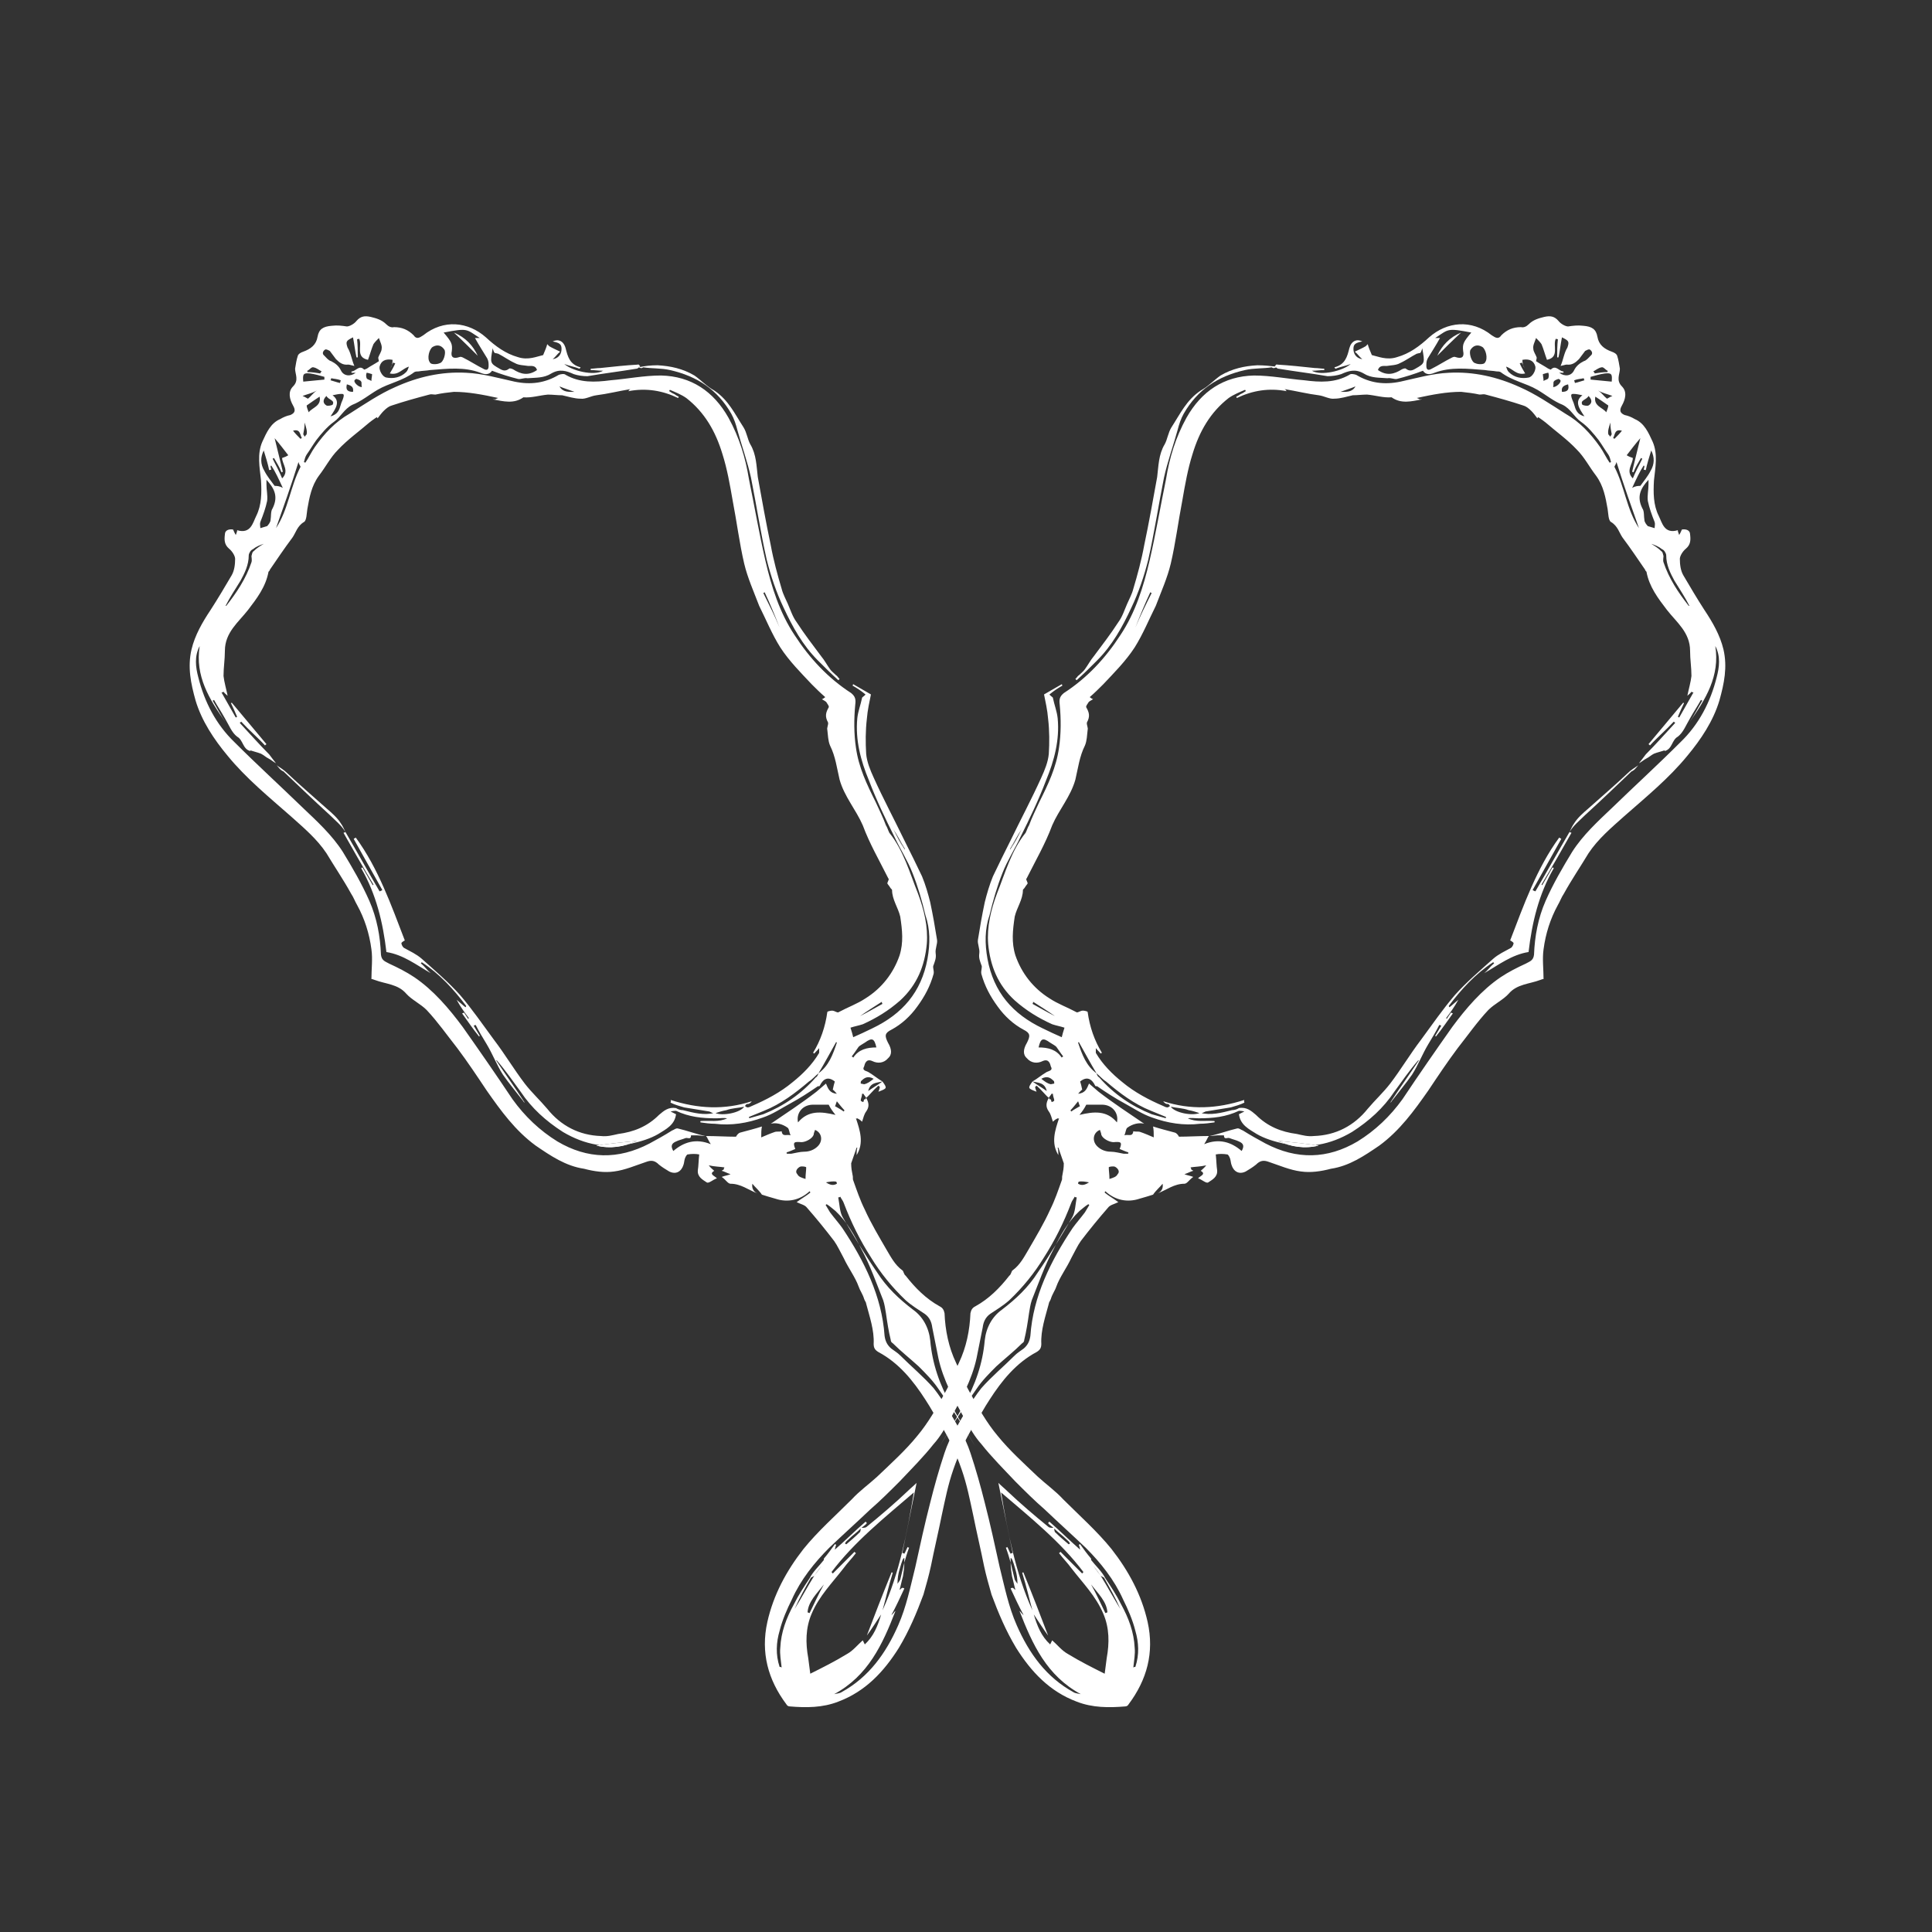 <?xml version="1.0" encoding="utf-8"?>
<!-- Generator: Adobe Illustrator 27.0.0, SVG Export Plug-In . SVG Version: 6.00 Build 0)  -->
<svg version="1.1" id="Layer_1" xmlns="http://www.w3.org/2000/svg" xmlns:xlink="http://www.w3.org/1999/xlink" x="0px" y="0px"
	 viewBox="0 0 283.5 283.5" style="enable-background:new 0 0 283.5 283.5;" xml:space="preserve">
<rect x="0" y="0" width="283.5" height="283.5" fill="#333333" stroke="none"/>
<style type="text/css">
	.st0{fill:#FFFFFF;}
	.st1{fill:none;}
</style>
<g>
	<path class="st0" d="M127.1,161.1c0.4,0.7,0.5,1.3,0,2c-0.3,0.4-0.4,0.9-0.6,1.5c-0.3-0.3-0.5-0.4-0.7-0.5c-0.1,0.1-0.1,0-0.2,0
		c0.6,1.8,1.2,3.6,0.1,5.4c0-0.4,0-0.7,0.1-1.1c0,0,0,0-0.1,0c-0.3,0.9-0.6,1.7-0.8,2.3c0,0.7,0.1,1.2,0.2,1.7
		c0.1,0.3,0,0.6,0.1,0.8c0.5,1.4,1,2.9,1.7,4.3c0.9,2,2.1,4,3.2,5.9c0.6,1,1.2,2.2,2.3,3c0.2,0.1,0.2,0.6,0.5,0.8
		c1.4,1.8,3,3.4,5,4.5c0.4,0.2,0.6,0.5,0.7,1c0.1,2.5,0.6,5,1.7,7.3c0.7,1.4,1.2,2.9,2,4.3c1.2,2.2,2.5,4.5,4.1,6.4
		c1.7,2.1,3.8,4,5.9,6c1.2,1.1,2.6,2.1,3.7,3.3c2.4,2.4,5,4.7,7.1,7.3c2.5,3.2,4.4,6.7,5.3,10.7c1,4.5-0.1,8.5-2.8,12.1
		c-0.1,0.2-0.3,0.3-0.5,0.3c-2.4,0.2-4.8,0.2-7.1-0.7c-4-1.5-6.7-4.4-8.9-7.9c-1.5-2.5-2.6-5.1-3.6-7.8c-0.4-1.4-0.8-2.8-1.1-4.2
		c-0.5-2.5-1.1-5-1.6-7.5c-0.5-2.3-0.9-4.4-1.7-6.7s-1.8-4.5-3.1-6.6c-0.8-1.2-1.4-2.4-2.2-3.6c-1.8-2.8-3.9-5.4-6.9-7
		c-0.5-0.3-0.7-0.6-0.7-1.2c0.1-2-0.6-4-1.1-5.9c0-0.2-0.2-0.4-0.3-0.7c-0.2-0.7-0.6-1.2-0.8-1.8c-0.5-1.4-1.5-2.7-2.2-4.2
		c-0.5-0.9-0.9-1.8-1.4-2.5c-1.3-1.7-2.6-3.3-4-4.9c-0.3-0.4-0.9-0.5-1.5-0.8c0.8-0.6,1.4-0.9,2-1.4c0-0.1-0.1-0.2-0.1-0.2
		c-1.4,1.3-3.2,1.7-5,1.1c-0.7-0.2-1.4-0.4-2-0.6c-0.4-0.6-1-1.1-1.4-1.6c-0.1,0.6,0.1,1.1,0.7,1.4c-1.3-0.5-2.4-1.4-3.9-1.4
		c-0.4,0-0.7-0.6-1.3-1c0.5-0.2,0.8-0.2,1.3-0.4c-0.6-0.2-0.9-0.4-1.3-0.5c0.1-0.1,0.2-0.1,0.3-0.2c0-0.1,0-0.1,0.1-0.3
		c-0.6-0.1-1.4-0.1-2.3-0.3c0.3,0.4,0.6,0.6,0.8,0.8c-0.8,0.5,0,0.7,0.4,1.1c-0.6,0.2-1.2,0.8-1.5,0.6c-0.6-0.4-1.4-0.8-1.3-1.8
		c0.1-0.6,0.1-1.4,0.2-2.3c-0.5-0.1-1.1-0.1-1.7,0c-0.1,0-0.3,0.3-0.4,0.6s-0.1,0.6-0.2,0.9c-0.3,1-1.1,1.5-2.1,1
		c-0.5-0.3-1-0.6-1.5-1c-0.6-0.6-1.1-0.7-1.9-0.4c-1.5,0.5-3.1,1.2-4.7,1.4c-1.4,0.2-2.9,0-4.4-0.4c-2.7-0.4-4.9-1.9-7.1-3.4
		c-3-2.2-5.1-5.1-7.2-8.1c-1.4-2.1-2.8-4.2-4.3-6.2c-1.5-1.9-2.9-3.9-4.5-5.6c-0.9-0.9-2.2-1.5-3-2.4c-1.2-1.4-3-1.4-4.6-2
		c-0.3-0.1-0.5-0.2-0.5-0.1c0-1.5,0.2-3,0-4.4c-0.3-2.3-1-4.5-2.1-6.5c-0.3-0.5-0.5-1.1-0.9-1.7c-1.1-2-2.4-3.9-3.6-5.9
		c-1.4-2.1-3.3-3.7-5.2-5.4c-3.3-2.9-6.6-5.6-9.3-8.9c-2-2.4-3.8-5.1-4.7-8.1c-0.7-2.5-1.2-4.9-0.6-7.5c0.5-2.1,1.6-4,2.8-5.8
		c1.1-1.7,2.1-3.4,3.1-5.1c0.4-0.7,0.5-1.6,0.5-2.4c0-0.4-0.4-1.1-0.9-1.5c-0.7-0.6-0.7-1.3-0.6-2.1c0-0.6,0.6-0.8,1.2-0.7
		c0.1,0.2,0.2,0.5,0.4,0.8c0.1-0.3,0.2-0.5,0.2-0.7c2,0.6,2.3-1.1,2.8-2.1c0.8-1.6,0.8-3.4,0.7-5.2c-0.2-1.9-0.6-3.9,0.2-5.7
		c0.6-1.3,1.2-2.7,2.6-3.3c0.5-0.3,1-0.5,1.5-0.6c0.7-0.3,0.8-0.7,0.4-1.4c-0.5-0.9-0.8-2,0-2.8c0.9-0.9,0.3-1.8,0.3-2.6
		c0.1-0.6,0.2-1.3,0.4-1.9c0.1-0.3,0.5-0.5,0.8-0.6c1.1-0.4,1.9-1,2.1-2.2c0.2-1.1,0.8-1.5,2.1-1.6c0.8-0.1,1.5,0,2.2,0.1
		c0.4,0,1.1-0.4,1.4-0.8c0.6-0.7,1.2-0.8,2.1-0.6c0.8,0.2,1.6,0.4,2.3,1.1c0.3,0.3,0.7,0.5,1.1,0.4c1.2,0,2.1,0.4,2.9,1.2
		c0.4,0.6,0.8,0.4,1.4,0c3-2.4,6.6-2,9.2,0.3c1.4,1.3,2.9,2.4,4.7,2.9c1.5,0.5,2.8-0.1,3.7-0.3c0.3-0.7,0.5-1.2,0.6-1.6
		c0.1,0.1,0.2,0.2,0.3,0.3c0.5,0.3,1,0.5,1.6,0.8c-0.4,0.3-0.7,0.8-1.1,1.1c0.8-0.1,1.3-0.7,1.3-1.5c0-0.7-0.3-0.9-1.3-1.1
		c0.8-0.4,1.6-0.1,1.9,1c0.3,1.2,0.6,2.4,2.2,2.8c-0.1,0.1-0.1,0.2-0.2,0.2c-0.7-0.3-1.5-0.4-2.2-0.7c1.1,1,4.3,1.8,5.7,1
		c-0.7,0-1.2-0.1-1.8-0.1c-0.1-0.1,0-0.1,0-0.2c0.4,0,0.9-0.1,1.4-0.1c1.9-0.2,3.7-0.4,5.5-0.5c0.1-0.1,0.2,0.1,0.3,0.2
		c0,0,0.1,0.1,0,0.1c-0.2,0.1-0.3,0.3-0.5,0.3c-2.4,0.4-4.9,0.7-7.2,1.1c-0.7,0-1.4-0.1-2-0.3c-1.1-0.5-2.1-0.8-3.3-0.1
		c-1.1,0.7-2.3,0.6-3.5,0.7c-0.5-0.1-1,0.2-1.4,0.1c-1.2-0.3-2.5-0.7-3.8-1.2c-0.4,0.6-1,0.6-1.7,0.3c-2.4-0.9-4.8-0.6-7.4-0.4
		c-0.5,0.1-1.2,0.1-1.7,0.2c-0.2,0-0.4,0-0.6,0.1c-1.7,1.3-3.7,1.6-5.4,2.6c-1.2,0.7-2.4,1.7-3.7,2.2C50.5,60,50,61.2,49,61.9
		s-1.9,1.8-2.6,2.7c-0.5,0.7-0.9,1.4-1.4,2.1c-0.2,0.3-0.3,0.7-0.4,1.1c0.1,0.1,0.1,0,0.2,0.1c0.5-0.7,0.9-1.6,1.4-2.3
		c1.4-2,3-3.7,5.1-4.9c2.2-1.4,4.4-2.9,6.7-3.9c3.3-1.5,6.8-2.3,10.4-2.1c2.4,0.1,4.8,0.8,7.1,1.3c2.4,0.5,4.5,0.2,6.5-1
		c0.3-0.1,0.8-0.2,1,0c2.1,1.2,4.3,1.1,6.6,0.8c2.4-0.2,4.9-0.7,7.4-0.7c4.4,0.1,7.7,2.3,9.9,6.2c1.6,2.9,2.5,5.9,3,9
		c0.8,3.9,1.5,8,2.4,11.9s2.1,7.7,4.3,11c2.2,3.4,4.9,6.3,8.3,8.5c0.6,0.5,0.7,0.9,0.6,1.7c-0.2,2.1-0.2,4.3,0.1,6.3
		c0.4,2.9,1.6,5.4,2.9,8c0.5,1.1,1.1,2.3,1.5,3.4c0.2,0.3,0.3,0.7,0.5,1.1c2.1,2.6,3,5.9,4.2,8.9c0.9,2.4,1.5,4.9,1.3,7.4
		c-0.3,3.2-1.4,6-3.9,8.3c-1.7,1.5-3.5,2.6-5.5,3.5c-0.6,0.2-1.2,0.3-1.8,0.5c0.2,0.6,0.3,1,0.4,1.4c0.9-0.4,1.8-0.8,2.8-1.3
		c4.4-2.1,7.2-5.3,8.1-10.2c0.4-2.2,0.4-4.4-0.3-6.4c-0.5-2.1-1.1-4.2-1.9-6.2c-0.7-1.8-1.8-3.5-2.6-5.2c-1.4-2.8-2.7-5.5-3.8-8.4
		c-1.2-2.9-2-5.9-1.7-9.1c0.1-1,0.5-2,0.7-3c0-0.1,0.4-0.3,0.5-0.5c-0.6-0.5-1.2-0.9-1.9-1.3c0.1-0.1,0-0.1,0.1-0.2
		c0.9,0.5,1.7,1,2.6,1.5c-0.2,1-0.5,2.3-0.6,3.6c-0.2,1.7-0.2,3.5-0.1,5.1c0.1,1.2,0.6,2.4,1.1,3.5c1.4,3.1,3,6.1,4.5,9.2
		c0.9,1.8,1.8,3.6,2.6,5.3c0.5,1.2,0.9,2.6,1.2,3.8c0.4,1.9,0.7,3.6,1,5.5c0.1,0.6-0.3,1.3-0.2,2s-0.1,1.1-0.3,1.7
		c-0.2,0.3,0.1,0.8,0,1.3c-0.5,1.8-1.3,3.3-2.4,4.8c-1,1.4-2.3,2.6-3.8,3.4c-1,0.5-1,0.9-0.5,1.9c0.6,1,0.6,1.8,0,2.3
		c-0.6,0.7-1.5,0.8-2.3,0.4c-0.9-0.4-1.1,0.4-1.2,0.8c-0.3,0.5,0.1,0.6,0.6,0.8c0.7,0.4,1.4,1,2.1,1.4c-0.8,0.2-1.8,0.1-2.1,1.4
		c0.7-0.5,1.4-0.9,2.1-1.4c0.7,1,0.7,1-0.6,1.5c0.1-0.3,0.2-0.5,0.2-0.7c0-0.1-0.2-0.1-0.2-0.2C128,160.1,127.6,160.7,127.1,161.1
		c-0.1-0.2-0.3-0.4-0.4-0.6c-0.1,0-0.1,0-0.2,0c0,0.4-0.2,0.7-0.2,1c0.1,0.1,0.2,0.2,0.4,0.2c0-0.1,0.1-0.3,0.1-0.4
		C126.9,161.4,127,161.3,127.1,161.1z M161.5,231.2c-0.6-0.9-1.3-1.7-1.9-2.6c0.2,0.1,0.4,0.1,0.5,0.3c0.7,0.9,1.6,1.7,2.1,2.7
		c0.8,1.2,1.6,2.4,2.3,3.8c1.1,2,1.9,4.1,2,6.4c0.1,0.9-0.1,1.9-0.2,2.9c0.1-0.1,0.2-0.1,0.3-0.1c0.6-1.8,0.5-3.6,0-5.3
		c-0.4-1.6-1.1-3.2-1.8-4.6c-1.3-2.9-3.3-5.4-5.5-7.6c-2-1.9-4-3.7-6-5.6c-1.5-1.3-2.9-2.7-4.3-4.1c-1.7-1.8-3.5-3.6-5-5.5
		c-1-1.1-1.7-2.4-2.4-3.6c-1.6-2.9-3.2-5.8-3.9-9c-0.3-1.5-0.6-3-0.9-4.5c-0.1-0.8-0.4-1.5-1.1-2c-0.9-0.6-1.9-1.2-2.8-2
		c-2-1.9-3.7-4-5.1-6.3c-1.6-2.5-2.9-5.1-4-8c-0.1-0.3-0.3-0.5-0.5-0.9c-0.1,0.1-0.2,0.1-0.3,0.1c0.2,1,0.2,2.2,0.7,3
		c1.6,2.7,3.2,5.4,5,8c1.4,2.2,3.2,3.9,5.3,5.5c1.4,1,2.3,2.6,2.5,4.5c0.3,3.4,1.4,6.6,3.1,9.5c1,1.8,2.1,3.7,3.2,5.5
		c0.1,0.2,0.2,0.3,0.3,0.5c-1.7-2.8-3.5-5.7-5.4-8.4c-0.8-1.2-1.9-2.3-2.9-3.3c-1.2-1.1-2.6-2.2-3.8-3.4c-0.2-0.1-0.3-0.3-0.3-0.5
		c-0.3-1.2-0.5-2.5-0.7-3.9c-0.1-0.6-0.2-1.3-0.4-1.9c-1-2.5-1.9-5.1-3.2-7.5c-1-2-2.1-4-3.8-5.6c-0.4-0.3-0.8-0.7-1.3-1
		c-0.1,0.1-0.2,0.1-0.1,0.2c0.2,0.3,0.4,0.7,0.6,1c0.6,0.8,1.3,1.6,1.8,2.3c3.2,4.8,5.8,10,6.2,15.8c0.1,0.8,0.4,1.4,1,1.9
		c0.4,0.3,0.9,0.6,1.3,1c1.6,1.6,3.4,3.1,4.9,4.8c1.5,1.9,2.7,4.1,3.9,6.2c0.6,1,1.1,2.1,1.5,3.3c0.8,2.4,1.5,4.9,2.1,7.3
		c0.8,3.1,1.5,6.3,2.2,9.5c0.7,2.8,1.3,5.8,2.5,8.5c1.8,4.1,4.3,7.6,8.3,9.8c0.3,0.2,0.7,0.2,1.1,0.3c-5-2.7-7.1-7.3-9-12.2
		c0.2,0.1,0.3,0.4,0.6,0.6c-0.7-1.3-1.3-2.6-1.9-3.9c0.1-0.1,0.2-0.1,0.3-0.1s0.2,0.2,0.4,0.3c-0.2-0.7-0.3-1.3-0.5-2
		c-0.1-0.6-0.2-1.3-0.2-2c0.2,0.8,0.4,1.7,0.6,2.5c0.1,0.2,0.2,0.3,0.4,0.6c0-0.8-0.1-1.4-0.3-2.1c-0.4-1.4-0.5-1.6-0.7-1.7
		c0,0.2,0,0.4,0,0.7c-0.2-0.7-0.4-1.4-0.7-2.2c0.1,0,0.1,0,0.2-0.1c0.2,0.3,0.3,0.7,0.5,1c0.1-0.1,0.2-0.1,0.3-0.1
		c-0.7-3.4-1.4-6.8-2.1-10.3c0.5,0.5,0.9,0.8,1.3,1.2c1.9,1.8,4,3.6,6.1,5.3c0.2,0.1,0.5,0.1,0.8,0.1c0,0.2,0,0.6,0.2,0.7
		c0.6,0.6,1.2,1.1,1.9,1.7c0.1,0,0.2-0.1,0.2-0.1c-0.1-0.3-0.3-0.4-0.5-0.6c-0.6-0.6-1.2-1-1.8-1.6c-0.3-0.3-0.7-0.5-0.9-0.8
		c0.1-0.1,0.1-0.2,0.2-0.2c1.5,1.3,2.9,2.7,4.5,4.1c-0.1-0.4-0.1-0.5-0.2-0.7c0.1-0.1,0.1-0.1,0.2-0.1c0.5,0.7,1,1.4,1.6,2.1
		C160.1,229.5,160.8,230.3,161.5,231.2c1,1.6,1.9,3.3,2.9,4.9c-0.7-1.6-1.5-3-2.4-4.6C161.8,231.4,161.6,231.3,161.5,231.2z
		 M120.1,157.5c-0.5,0.4-0.9,0.9-1.4,1.2c-2,1.7-4.1,3.3-6.6,4.3c-0.7,0.3-1.5,0.6-2.2,0.9c0,0.1,0.1,0.2,0,0.2
		c0.7-0.2,1.4-0.4,2.1-0.6c3-1.2,5.6-3,7.7-5.4C119.9,158,120,157.8,120.1,157.5c1.5-1.1,2.1-2.7,2.7-4.5l-0.1-0.1
		C121.8,154.5,121,156,120.1,157.5z M72.3,58.6c0.1,0,0.2,0,0.4,0c0.1-0.1,0.2-0.1,0.4-0.2c-2.3-0.5-4.4-0.9-6.5-0.9
		c-0.9,0.1-1.8,0.2-2.7,0.4c-0.4,0-0.6-0.1-0.9,0c-1.9,0.5-3.7,1-5.5,1.6c-0.4,0.1-0.8,0.4-1.2,0.8c-0.3,0.3-0.6,0.7-0.9,1.1
		c0-0.1-0.1-0.2-0.2-0.2c0.3-0.1,0.4-0.2,0.7-0.4c-0.6,0.4-1.2,0.8-1.7,1.2c-1.5,1.3-3.2,2.5-4.6,4c-1.1,1.1-1.8,2.5-2.8,3.8
		c-1.1,1.5-1.4,3.2-1.7,4.9c-0.1,0.6-0.1,1.7-0.5,1.9c-1,0.6-1.2,1.6-1.7,2.3c-1.2,1.6-2.2,3.1-3.3,4.7c0,0.1-0.1,0.2-0.2,0.3
		c-0.4,2.2-1.7,3.9-3,5.6c-1.4,1.8-3.4,3.3-3.4,6c0,1.3-0.2,2.4-0.2,3.7c0.1,0.9,0.4,1.9,0.6,2.9c-0.2-0.2-0.5-0.4-0.6-0.6
		c-0.1,0.1-0.2,0.1-0.3,0.1c0.7,1.2,1.4,2.5,2.1,3.7c0.1-0.1,0.1-0.1,0.2-0.1c-0.3-0.7-0.6-1.4-0.9-2l0.1-0.1c1.7,2,3.4,4.1,5.1,6.1
		c-0.1,0.1-0.2,0.1-0.2,0.2c-1.1-1.2-2.4-2.3-3.5-3.5c-0.1,0.1-0.2,0.1-0.2,0.2c1.4,1.5,2.8,3.1,4.3,4.6c0.3,0.4,0.6,0.8,1,1.3l0,0
		c-0.4-0.2-0.7-0.5-1.1-0.7s-0.7-0.5-1.1-0.7c-0.5-0.2-1-0.3-1.6-0.5c0,0,0.1,0.1,0,0.1c-1.1-0.3-1-1.6-1.9-2.1
		c-0.8-0.6-1.2-1.7-1.8-2.7c-0.5-0.9-1.1-1.8-1.6-2.7c-0.1,0.1-0.1,0.1-0.2,0.1c0.6,1,1.2,2.2,1.9,3.2c-2.4-3.4-4.5-6.8-3.8-11.2
		c-0.8,1.5-0.6,3.1-0.2,4.6c0.9,3.6,2.6,6.9,5.3,9.5c3.3,3.3,6.7,6.4,10,9.6c2.1,2,4.3,4,5.9,6.5c1.4,2.3,2.8,4.7,3.9,7.2
		s1.6,5.2,1.7,7.9c0.1,0.9,0.7,1,1.2,1.3c1.3,0.6,2.5,1.2,3.7,2c2.8,1.9,5.1,4.6,7.1,7.3c2.4,3.4,4.9,7,7.3,10.6
		c1.8,2.5,4,4.6,6.6,6.2c4.4,2.6,8.9,2.7,13.5,0.3c1.1-0.6,2.2-1.2,3.3-1.9c0.3-0.1,0.6-0.4,0.9-0.3c1.3,0.3,2.6,0.8,4,1.1
		c-0.4,0-0.9-0.1-1.2-0.1c-0.4,0-0.7,0-0.9,0c0,0.7-0.5,0.3-0.8,0.4c-0.5,0.2-1,0.3-1.4,0.5c-0.7,0.3-0.8,0.7-0.4,1.4
		c1.5-1.3,3.3-1.9,5.5-1c-0.4-0.6-0.5-1-0.7-1.2c1.5,0,3,0.1,4.4,0.1c0.1-0.2,0.3-0.5,0.6-0.6c1.1-0.3,2.3-0.6,3.2-0.9
		c-0.1,0.5-0.1,1-0.1,1.6c0.7-0.3,1.4-0.6,2-0.8c0.3-0.1,0.7,0,1-0.1c0.1,0.9,0.8,0.4,1.3,0.6c-0.2-0.5-0.2-0.9-0.4-1.1
		c-0.8-0.6-1.8-0.8-2.5-0.6c2.2-1.5,4.5-3,6.7-4.7c0.5-0.4,0.9-0.8,1.4-1.2c0.3,0.7,0.5,1.4,1.6,1.5c-0.2-0.2-0.4-0.5-0.6-0.6
		c0.1-0.5,0.2-0.9,0.3-1.2c-1-0.8-1.7-0.4-2.2,0.6c0,0.1-0.2,0.1-0.3,0.1c-1.3,0.9-2.7,1.8-4,2.5s-2.6,1.6-4.1,2.1
		c-2.2,0.8-4.6,1.2-7,0.9c-0.7,0-1.4-0.1-2.1-0.2c-0.1-0.1,0-0.1,0-0.2c1.3-0.1,2.7,0.2,3.9-0.4c-0.5-0.1-1,0-1.6,0
		c-2.1,0-4-0.2-5.9-1.1c-0.1,0-0.4,0-0.8,0.1c0.4,0.2,0.6,0.3,0.8,0.4c-0.2,1.6-1.5,2.2-2.6,2.9c-1.2,0.7-2.6,1.1-3.9,1.4
		c-3.6,0.8-6.9,0.2-10.1-1.7c-2.5-1.6-4.6-3.5-6.2-5.9c-1.1-1.5-2.2-3.1-3.5-4.6h-0.1c1.4,2.1,2.9,4.2,4.2,6.2c0,0-0.2-0.1-0.2-0.2
		c-1-1.3-2.1-2.6-3-3.9c-0.9-1.4-1.5-3-2.4-4.5c-0.6-1-1.1-1.8-1.6-2.8c-0.1,0-0.2,0.1-0.3,0.1c0.3,0.5,0.6,1,0.9,1.5l-0.1,0.1
		c-0.9-1.1-1.7-2.3-2.5-3.4c0.1,0,0.2-0.1,0.3-0.1c0.2,0.3,0.4,0.6,0.6,0.9l0.1-0.1c-0.6-0.8-1.2-1.6-1.8-2.7
		c0.5,0.4,0.9,0.8,1.3,1.1c0.1-0.1,0.1-0.1,0.1-0.2c-1.8-2.4-3.9-4.7-6.5-6.4c-0.1,0.1-0.2,0.1-0.1,0.2c0.5,0.4,0.9,1,1.4,1.4
		c-2.1-1.2-4-2.7-6.5-3.1c-0.5-4.3-1.5-8.5-3.7-12.3c0.1-0.1,0.1-0.1,0.2-0.1c0.5,0.9,1,1.7,1.5,2.6l0.1-0.1c-1.5-2.5-3-5.1-4.4-7.6
		c0.1,0,0.2-0.1,0.3-0.1c1.7,2.9,3.3,5.8,5,8.7c0.2-0.1,0.3-0.1,0.4-0.2c-1.4-2.5-2.8-5-4.2-7.5c0.1-0.1,0.2-0.1,0.3-0.2
		c3.3,4.5,5.2,9.9,7.2,15.1c-0.2,0.1-0.5,0.3-0.5,0.4c0,0.2,0.2,0.6,0.4,0.7c0.9,0.5,1.8,0.9,2.6,1.6c1.9,1.7,3.9,3.4,5.6,5.3
		c1.8,2.1,3.3,4.3,5,6.6c1.6,2.1,2.9,4.3,4.5,6.4c1,1.3,2.2,2.4,3.3,3.7c2,2.5,4.7,3.9,7.9,4c0.9,0.1,1.6-0.1,2.5-0.3
		c2.3-0.3,4.3-1.1,6-2.8c0.7-0.6,1.4-1.2,2.5-1c0.3,0.2,0.7,0.3,1,0.3c1.6,0.4,3.1,0.8,4.7,0.4c1.1,0.5,3.7,0,4.3-0.9
		c-0.9,0.2-1.8,0.2-2.6,0.5c-0.6,0.1-1.2,0.3-1.8,0.5c-0.3-0.1-0.5-0.2-0.7-0.3c-1.3-0.2-2.5-0.4-3.7-0.6c-0.7-0.2-1.4-0.4-2-0.7
		c0-0.1,0.1-0.3,0-0.4c4,1.3,7.9,1.5,11.9,0.2c-0.1,0.2-0.2,0.2-0.3,0.3c-0.1,0.1-0.3,0.1-0.4,0.1s-0.2,0.2-0.3,0.3
		c0.1,0,0.2,0.2,0.4,0.2c0.2,0,0.4-0.1,0.6-0.2c2.1-0.9,4.2-2,6-3.5c1.5-1.2,2.9-2.6,3.9-4.3c0-0.1,0-0.4,0-0.7
		c-0.3,0.4-0.6,0.6-0.7,0.8c-0.1-0.1-0.2-0.1-0.2-0.1c1.1-1.8,1.8-3.8,2.1-6c0-0.1,0.5-0.2,0.7-0.2c0.4,0,0.8,0.4,1,0.2
		c1.3-0.7,2.7-1.2,3.9-2c2.4-1.5,4.1-3.7,5-6.3c0.6-1.9,0.4-3.7,0.1-5.7c-0.3-1.3-1.2-2.5-1.2-3.9c0-0.1-0.2-0.2-0.3-0.4
		s-0.4-0.5-0.4-0.6c0.2-0.6,0.3-0.5,0.1-0.8c-1.3-2.6-2.7-5-3.7-7.7c-1-2.3-2.7-4.2-3.4-6.7c-0.4-1.7-0.6-3.4-1.4-5
		c-0.3-0.7-0.3-1.5-0.4-2.3c-0.1-0.3,0.2-0.8,0.1-1.1c-0.5-0.9-0.3-1.5,0.1-2.2c0.1-0.2-0.2-0.5-0.3-0.7c-0.1-0.2-0.4-0.3-0.7-0.5
		c0.3-0.1,0.3-0.2,0.5-0.3c-0.7-0.6-1.4-1.3-2-1.9c-1.6-1.7-3.3-3.4-4.6-5.4c-1.2-1.9-2.1-4.1-3.1-6.1c-0.8-2.1-1.7-4.1-2.2-6.2
		c-0.7-3-1.1-6.2-1.7-9.3c-0.4-2.3-0.8-4.6-1.5-6.8c-1-3.3-2.6-6.1-5.3-8.2c-0.7-0.5-1.7-0.9-2.4-1.2c-0.1,0.1-0.1,0.2-0.1,0.2
		c0.2,0.1,0.4,0.3,0.7,0.4c0.2,0.1,0.4,0.3,0.7,0.4c-0.1,0.1,0,0.1-0.1,0.2c-2.3-1.1-4.7-1.5-7.3-1c0.1-0.1,0.1-0.2,0.3-0.3
		c-1.8,0.3-3.4,0.7-5,0.9c-0.8,0.1-1.6,0.6-2.3,0.5c-0.9,0-1.8-0.3-2.7-0.5c-0.7,0-1.4-0.1-2.1-0.1c-1.2,0.1-2.4,0.5-3.6,0.4
		C75.4,59.3,73.9,58.9,72.3,58.6z M162.1,245.6c0.1-0.8,0.2-1.5,0.3-2.3c0.4-2.2,0.4-4.4-0.5-6.5c-1.1-2.6-3-4.5-4.7-6.7
		c-0.5-0.7-1.2-1.4-1.8-2.2c0.1-0.1,0.2-0.1,0.2-0.2c1.1,1.1,2.1,2.1,3.2,3.2c0.1-0.1,0.1-0.2,0.2-0.2c-3.4-4.5-7.8-8-12.1-11.7
		c1,5.9,2.1,11.8,4.6,17.3c-0.5-1.8-0.9-3.6-1.5-5.5c0.1-0.1,0.2-0.1,0.2,0c1.3,3.2,2.5,6.3,3.6,9.2c-0.6-0.8-1.3-1.9-2.1-3.1
		c0.5,1.7,1.1,3.2,2.4,4.4c0.1-0.2,0.2-0.4,0.3-0.6c0.8,0.7,1.4,1.5,2.3,2C158.5,243.8,160.3,244.7,162.1,245.6z M69.7,49.6
		c0.1,0,0.4,0,0.7,0c-2-1.3-1.7-1.5-5.3-0.8c1.2,1.4,1.3,1.7,1.2,2.7c-0.2,0.9,0.2,1.2,1.1,0.9c0.2-0.1,0.4,0,0.6,0.1
		c1,0.5,1.9,1.1,2.9,1.6c0.5,0.3,0.8,0.2,0.8-0.4c0-0.4,0-0.7-0.2-1.1C70.9,51.6,70.3,50.7,69.7,49.6z M52,53.7
		c-0.5-0.1-0.7-0.2-0.9-0.2c-0.8,0.1-1.3-0.3-1.8-0.8c-0.3-0.4-0.6-0.8-0.9-1.2c-0.2-0.1-0.5-0.3-0.7-0.2c-0.3,0.2-0.5,0.6-0.1,0.9
		c0.3,0.3,0.6,0.7,1,0.8c0.6,0.3,1.1,0.7,1.4,1.3c0.4,0.9,1.4,1,2.2,0.4c-0.2,0-0.4,0-0.6,0c-0.1-0.1,0-0.1,0-0.2
		c0.6,0,1.1-1,1.8-0.3c0.1,0.1,0.3-0.1,0.4-0.1c0.6-0.4,1.2-0.7,1.8-1.1c0-0.1-0.1-0.4-0.1-0.5c0.1-0.4,0.5-0.9,0.5-1.3
		c0.1-0.5-0.2-1-0.4-1.6c-0.3,0.3-0.6,0.6-0.8,0.9c-0.3,0.7-0.5,1.5-0.8,2.3c-1.9-0.4-0.8-2.1-1.3-3.1c-0.1,0.1-0.2,0-0.3,0.1
		c0.1,0.9,0.1,1.8,0.1,2.6c-0.1,0.1-0.1,0.1-0.2,0c-0.2-0.9-0.3-1.9-0.5-2.9c-1,0.5-1.1,0.6-0.8,1.5C51.5,51.8,51.6,52.8,52,53.7z
		 M78.8,54.3c-0.2-0.7-0.8-0.6-1.3-0.6c-0.6-0.1-1.4-0.1-1.9-0.4c-0.9-0.4-1.7-1-2.5-1.4c-0.1,0-0.3-0.1-0.5-0.1
		c-0.1-0.1-0.2-0.3-0.3-0.7c-0.4,2.2-0.4,2.2,1,3c0.5,0.3,0.9,0.4,1.4,0c0.1-0.1,0.4,0,0.6,0.1C76.4,54.9,77.5,55.2,78.8,54.3z
		 M39.1,70.4c0,0.2,0,0.4,0,0.7c0,0.8,0.2,1.6,0.1,2.4c-0.2,1-0.6,2.1-1,3.1c-0.1,0.3,0,0.6,0,0.9c0.3-0.1,0.7-0.2,1-0.3
		c0.2-0.2,0.5-0.6,0.5-0.9c0.1-0.5,0-1.3,0.3-1.7C40.9,72.8,40.2,71.6,39.1,70.4z M116.7,168.6c-0.5,0.2-0.9,0.4-1.3,0.5
		c0.1,0.1,0.1,0.1,0,0.2c0.2,0,0.4,0,0.7,0c0.6-0.1,1.3-0.3,1.9-0.3c0.8,0,1.5-0.3,2-0.8c0.8-0.8,0.6-2-0.4-2.4
		c-0.1,0.3-0.2,0.5-0.2,0.7c-0.2,0.6-1.2,1.1-1.8,1.1C116.5,167.5,116.3,167.6,116.7,168.6z M121.6,162.1c-0.7,0-1.5,0-2.3,0
		c-1.5,0-2.5,1.2-2.2,2.6c1.5-1.8,3.4-1.6,5.5-1.1C122.2,163.1,121.9,162.7,121.6,162.1z M57.6,52.8c-1.1-0.2-1.7,0.2-1.9,1
		c-0.1,0.5,0.4,1.5,1,1.6c1,0.2,2.1,0,2.9-0.8c0.2-0.2,0.3-0.5,0.4-0.8c-1,0.3-1.5,1.3-2.8,1c0.3-0.5,0.6-1,0.8-1.5
		c-0.1,0-0.1,0-0.3-0.1c-0.1,0.2-0.2,0.3-0.4,0.8C57.6,53.5,57.6,53.1,57.6,52.8z M65.2,51.3c-0.4-0.6-1-0.8-1.7-0.4
		c-0.5,0.3-0.9,1.7-0.4,2.3c0.1,0.3,1,0.3,1.4,0.1C65.1,53.2,65.5,51.7,65.2,51.3z M41.5,71.6c-0.6-1.3-1.1-2.4-1.7-3.3l-0.1,0.1
		c0,0.2,0.1,0.4,0.1,0.5c-0.1,0.1-0.2,0-0.3,0.1c-0.2-1-0.5-1.9-0.8-2.9c-0.5,1-0.5,2,0.1,3c0.4,0.8,1,1.5,1.5,2.2
		C40.6,71.3,41,71.3,41.5,71.6z M40.2,67.2c-0.1,0.1-0.2,0.1-0.2,0.1c0.5,1,1,1.9,1.4,2.9c1.1-1.1,0-2.1,0-3
		c0.3-0.1,0.6-0.2,0.9-0.4c-0.7-0.9-1.3-1.7-2-2.5c0.4,1.7,0.8,3.2,1.2,4.9c-0.1,0.1-0.1,0.1-0.2,0.1C41,68.5,40.6,67.9,40.2,67.2z
		 M38.7,79.8L38.7,79.8c-0.6,0.2-1.1,0.4-1.6,0.8c-0.3,0.1-0.6,0.6-0.6,0.9c0,1.4-0.6,2.6-1.2,3.7c-0.8,1.3-1.6,2.5-2.2,3.7h0.1
		c1.5-1.9,2.9-4,3.7-6.4c0.1-0.3,0-0.7,0-0.9c0.1-0.3,0.1-0.6,0.3-0.7C37.7,80.4,38.2,80.1,38.7,79.8z M40.5,77.5
		c1.8-2.7,2.1-6.1,3.6-9c0-0.1-0.2-0.3-0.3-0.7C42.7,71.3,41.6,74.4,40.5,77.5z M125,155c0,0.1,0.2,0.1,0.2,0.2
		c0.8-1.2,2-1.5,3.4-1.5c-0.3-1.3-0.6-1.5-1.7-0.7c-0.3,0.2-0.7,0.4-0.9,0.6C125.7,154,125.4,154.5,125,155z M44.5,56
		c1-0.1,2.1-0.2,3.1-0.3c0-0.1,0-0.2,0-0.4c-0.7-0.2-1.4-0.4-2.1-0.5C44.5,54.7,44.4,54.9,44.5,56z M87.5,168.1c2,0.5,4,0.2,6-0.7
		C91.5,167.6,89.6,167.8,87.5,168.1z M48.5,61.1c1.1-0.3,1.3-1,1.5-1.7c0.1-0.4,0.3-0.7,0.4-1.1c0-0.1,0.1-0.3,0-0.4
		c0-0.1-0.2-0.1-0.3-0.1c-0.4,0-0.8,0.1-1.3,0.2C50,58.9,49.3,59.9,48.5,61.1z M118.2,173c0-0.7,0.1-1.2,0.1-1.7
		c0-0.1-0.6-0.2-0.9-0.1c-0.4,0.2-0.8,0.7-0.4,1.1C117.2,172.7,117.6,172.8,118.2,173z M162.2,236.7c0.1,0,0.2-0.1,0.3-0.1
		c-0.1-1.6-1.4-2.8-2.4-4.1C160.9,233.9,161.5,235.3,162.2,236.7z M45.3,60.5c0.5-0.7,1.9-0.9,1.6-2.3c-0.6,0.4-1.2,0.8-1.9,1.3
		C45,59.8,45.2,60.2,45.3,60.5z M47.9,58.1c-0.6,0.6-0.5,1.1,0,1.4c0.2,0.1,0.7,0,0.9-0.1C49.2,58.7,48.2,58.7,47.9,58.1z M47,54.8
		c0-0.1,0.1-0.2,0.2-0.3c-0.4-0.2-0.7-0.5-1.2-0.6c-0.3-0.1-0.6,0.4-0.9,0.5c0,0.1,0,0.2,0,0.2C45.8,54.6,46.4,54.7,47,54.8z
		 M126.2,149.1L126.2,149.1c1.2-0.6,2.2-1.2,3.3-1.8c-0.1-0.1-0.1-0.2-0.1-0.3C128.3,147.7,127.2,148.4,126.2,149.1z M128.2,158.3
		c-0.9-0.5-1.4-0.1-1.8,0.3c-0.1,0-0.1,0.3-0.1,0.4c0.1,0,0.4,0.1,0.5,0.1C127.3,159,127.7,158.7,128.2,158.3z M114.4,92.1
		L114.4,92.1c-0.7-1.8-1.4-3.5-2.2-5.2c-0.1,0.1-0.1,0.1-0.2,0.1C112.9,88.8,113.7,90.4,114.4,92.1z M131.1,121.7L131.1,121.7
		c0.5,1,1,2,1.6,2.9h0.1C132.2,123.6,131.7,122.6,131.1,121.7z M53.1,56.8c-0.1-0.3,0-0.7-0.1-0.8c-0.1-0.2-0.4-0.3-0.7-0.4
		c0,0-0.3,0.1-0.3,0.3C52,56.2,52.6,56.8,53.1,56.8z M54.6,54.9c-0.4-0.1-0.6-0.2-0.8-0.2c-0.1,0.3-0.1,0.5,0,0.8
		c0.1,0.2,0.4,0.2,0.7,0.4C54.5,55.5,54.6,55.2,54.6,54.9z M122.8,161.6c-0.2,0.5-0.2,0.7-0.3,0.7c0.5,0.3,0.9,0.5,1.3,0.8
		c0.1-0.1,0.1-0.1,0.1-0.2C123.6,162.6,123.2,162.1,122.8,161.6z M44.4,58.1c0.5,0.2,0.7,0.4,0.8,0.4c0.5-0.4,0.7-0.8,1.3-1.2
		C45.8,57.7,45.2,57.8,44.4,58.1z M50.9,56.4c-0.2,0.8,0.1,1.1,0.9,1.1C51.9,56.9,51.7,56.6,50.9,56.4z M44.7,62
		c0,0.7-0.1,1.2-0.2,1.7c0,0.1,0.2,0.3,0.2,0.4c0.1-0.2,0.3-0.3,0.3-0.4C45.1,63.2,44.9,62.7,44.7,62z M44.1,64.4
		c0.1-0.1,0.1-0.1,0.2-0.1c-0.3-0.5-0.2-1.4-1.3-1.1C43.3,63.6,43.7,64,44.1,64.4z M48.6,55.5c0,0.1-0.1,0.3-0.1,0.3
		c0.4,0.1,0.9,0.3,1.4,0.4c0-0.1,0.1-0.3,0.1-0.4C49.5,55.6,49,55.6,48.6,55.5z M82.1,56.7c0.5,0.9,1.4,0.8,2.2,0.8
		C83.5,57.2,82.8,57,82.1,56.7z M121.2,173.5c0.6,0.4,1.1,0.5,1.6,0.2c0-0.1,0-0.2-0.1-0.3C122.3,173.3,121.7,173.4,121.2,173.5z"/>
	<path class="st0" d="M93.7,53.9L93.7,53.9c0.9-0.2,1.8-0.3,2.8-0.3c1.9,0.1,3.7,0.5,5.4,1.5c1,0.7,1.8,1.6,2.9,2.2
		c2.1,1.4,3,3.4,4.3,5.4c0.5,0.8,0.6,1.8,1,2.5c0.9,1.5,0.9,3.2,1.1,4.8c0.6,3.3,1.2,6.7,1.9,10c0.4,2.2,1,4.4,1.6,6.4
		c0.2,0.8,0.6,1.5,0.9,2.2c0.4,0.9,0.7,1.9,1.3,2.7c1.1,1.7,2.4,3.4,3.6,5c0.5,0.6,0.8,1.2,1.3,1.9c0.2,0.3,0.6,0.6,0.9,0.9
		c0.2,0.1,0.3,0.4,0.5,0.5c-0.1,0.1-0.1,0.2-0.2,0.2c-1-0.9-2-1.9-3-2.9c-2.2-2.2-3.7-4.9-5-7.7c-1.1-2.3-1.9-4.7-2.5-7.1
		c-0.9-4-1.5-8-2.3-12c-0.5-2.3-1.4-4.8-2-7c-0.2-0.8-0.5-1.7-0.9-2.4c-2-3.5-5-5.5-9-6.4c-1.3-0.3-2.7-0.2-3.9-0.4
		C94.1,54.1,94,54,93.7,53.9z"/>
	<path class="st1" d="M110.8,175.1c-0.7-0.3-0.8-0.8-0.7-1.4c0.4,0.6,1,1.1,1.4,1.6C111.2,175.2,111,175.2,110.8,175.1z"/>
	<path class="st1" d="M162.1,245.6c-1.8-0.9-3.5-1.7-5.2-2.6c-0.9-0.5-1.6-1.3-2.3-2c-0.1,0.2-0.2,0.4-0.3,0.6
		c-1.3-1.2-1.9-2.7-2.4-4.4c0.7,1.1,1.5,2.2,2.1,3.1c-1.1-2.8-2.3-6-3.6-9.2c-0.1,0-0.2,0.1-0.2,0c0.5,1.8,0.9,3.6,1.5,5.5
		c-2.5-5.5-3.6-11.4-4.6-17.3c4.3,3.8,8.7,7.2,12.1,11.7c-0.1,0-0.1,0.2-0.2,0.2c-1.1-1.1-2.1-2.1-3.2-3.2c-0.1,0-0.2,0.1-0.2,0.2
		c0.6,0.7,1.2,1.4,1.8,2.2c1.7,2.1,3.7,4,4.7,6.7c0.8,2.1,0.8,4.3,0.5,6.5C162.2,244,162.1,244.7,162.1,245.6z"/>
	<path class="st1" d="M147.9,229.2c0,0.7,0.1,1.3,0.2,2c0.1,0.6,0.3,1.3,0.5,2c-0.2-0.1-0.3-0.2-0.4-0.3c-0.1,0.1-0.2,0.1-0.3,0.1
		c0.6,1.3,1.2,2.5,1.9,3.9c-0.2-0.2-0.3-0.4-0.6-0.6c1.9,4.9,4,9.6,9,12.2c-0.4-0.1-0.8-0.1-1.1-0.3c-4-2.2-6.6-5.8-8.3-9.8
		c-1.2-2.7-1.8-5.7-2.5-8.5c-0.8-3.1-1.5-6.3-2.2-9.5c-0.6-2.4-1.3-4.9-2.1-7.3c-0.4-1.1-0.9-2.2-1.5-3.3c-1.2-2.1-2.4-4.3-3.9-6.2
		c-1.4-1.8-3.2-3.3-4.9-4.8c-0.3-0.4-0.8-0.7-1.3-1c-0.6-0.5-1-1.1-1-1.9c-0.5-5.9-3-11-6.2-15.8c-0.6-0.8-1.3-1.6-1.8-2.3
		c-0.2-0.3-0.4-0.7-0.5-1c0.1-0.1,0.2-0.1,0.1-0.2c0.4,0.3,0.8,0.7,1.3,1c1.7,1.6,2.8,3.6,3.8,5.6c1.2,2.4,2.2,5,3.2,7.5
		c0.2,0.6,0.3,1.2,0.4,1.9c0.3,1.2,0.4,2.5,0.7,3.9c0,0.2,0.2,0.3,0.3,0.5c1.2,1.1,2.6,2.2,3.8,3.4c1,1,2.1,2,2.9,3.3
		c1.9,2.7,3.7,5.6,5.4,8.4c-0.1-0.2-0.2-0.3-0.3-0.5c-1-1.8-2.1-3.7-3.2-5.5c-1.6-3-2.7-6.2-3.1-9.5c-0.2-1.9-1.1-3.4-2.5-4.5
		c-2.2-1.5-4-3.3-5.3-5.5c-1.7-2.6-3.4-5.3-5-8c-0.5-0.9-0.5-2-0.7-3c0.1-0.1,0.2-0.1,0.3-0.1c0.1,0.3,0.4,0.5,0.5,0.9
		c0.9,2.8,2.4,5.4,4,8c1.4,2.3,3.2,4.4,5.1,6.3c0.8,0.8,1.8,1.4,2.8,2c0.7,0.5,1,1.3,1.1,2c0.3,1.5,0.6,3,0.9,4.5
		c0.6,3.3,2.3,6.2,3.9,9c0.7,1.2,1.5,2.5,2.4,3.6c1.6,2,3.3,3.7,5,5.5c1.4,1.4,2.9,2.7,4.3,4.1c2,1.9,4,3.7,6,5.6
		c2.3,2.1,4.3,4.6,5.5,7.6c0.7,1.6,1.4,3,1.8,4.6c0.4,1.7,0.6,3.6,0,5.3c0,0-0.1,0.1-0.3,0.1c0-0.9,0.2-1.9,0.2-2.9
		c0-2.3-0.9-4.3-2-6.4c-0.8-1.3-1.4-2.5-2.3-3.8c-0.6-0.9-1.4-1.8-2.1-2.7c-0.1-0.2-0.3-0.2-0.5-0.3l0,0c-0.5-0.7-1-1.4-1.6-2.1
		c-0.1,0-0.1,0-0.2,0.1c0.1,0.1,0.1,0.3,0.2,0.7c-1.7-1.5-3.1-2.8-4.5-4.1c-0.1,0.1-0.1,0.2-0.2,0.2c0.3,0.3,0.7,0.5,0.9,0.8l0,0
		c-0.3-0.1-0.6,0-0.8-0.1c-2-1.7-4-3.6-6.1-5.3c-0.4-0.3-0.8-0.7-1.3-1.2c0.7,3.5,1.4,6.9,2.1,10.3c-0.1,0-0.2,0.1-0.3,0.1
		c-0.2-0.3-0.3-0.7-0.5-1c-0.1,0.1-0.1,0.1-0.2,0.1C147.5,227.8,147.7,228.5,147.9,229.2L147.9,229.2z"/>
	<path class="st1" d="M69.7,49.6c0.6,1,1.1,2,1.7,2.9c0.2,0.3,0,0.7,0.2,1.1c0,0.7-0.4,0.8-0.8,0.4c-1-0.5-1.9-1.1-2.9-1.6
		c-0.2-0.1-0.4-0.1-0.6-0.1c-0.9,0.3-1.3-0.1-1.1-0.9c0.2-1,0.1-1.3-1.2-2.7c3.7-0.8,3.4-0.6,5.3,0.8C70.1,49.6,69.9,49.6,69.7,49.6
		z M70.1,52.2c-0.6-1.5-1.8-2.7-3.5-3.4C67.8,50,69,51.1,70.1,52.2z"/>
	<path class="st1" d="M52,53.7c-0.2-1-0.5-1.9-0.8-2.8C50.9,50,51,49.7,52,49.4c0.2,1,0.3,2,0.5,2.9c0.1-0.1,0.1-0.1,0.2,0
		c-0.1-0.9-0.1-1.8-0.1-2.6c0.1-0.1,0.2,0,0.3-0.1c0.5,1-0.6,2.7,1.3,3.1c0.3-0.7,0.5-1.6,0.8-2.3c0.2-0.3,0.5-0.6,0.8-0.9
		c0.1,0.5,0.4,1.1,0.4,1.6c0,0.4-0.3,0.9-0.5,1.3c-0.1,0.2,0,0.4,0.1,0.5c-0.6,0.4-1.2,0.7-1.8,1.1c-0.1,0.1-0.3,0.2-0.4,0.1
		c-0.8-0.6-1.2,0.3-1.8,0.3c0,0.1,0,0.1,0,0.2c0.2,0,0.4,0,0.6,0c-0.8,0.6-1.8,0.5-2.2-0.4c-0.3-0.7-0.7-1-1.4-1.3
		c-0.4-0.1-0.7-0.5-1-0.8c-0.4-0.3-0.3-0.7,0.1-0.9c0.2-0.1,0.6,0,0.7,0.2c0.3,0.4,0.7,0.8,0.9,1.2c0.4,0.6,0.9,1,1.8,0.8
		C51.2,53.6,51.5,53.7,52,53.7z"/>
	<path class="st1" d="M78.8,54.3c-1.2,0.8-2.3,0.5-3.5-0.2C75.1,54,74.8,54,74.7,54c-0.5,0.4-0.9,0.3-1.4,0c-1.4-0.8-1.5-0.8-1-3
		c0.2,0.3,0.2,0.6,0.3,0.7c0.2,0,0.4,0,0.5,0.1c0.8,0.4,1.6,1,2.5,1.4c0.6,0.2,1.3,0.3,1.9,0.4C78,53.7,78.6,53.6,78.8,54.3z"/>
	<path class="st1" d="M39.1,70.4c1.1,1.2,1.8,2.5,0.9,4.1c-0.3,0.5-0.2,1.1-0.3,1.7c-0.1,0.3-0.3,0.6-0.5,0.9s-0.6,0.2-1,0.3
		c0-0.4,0-0.7,0-0.9c0.3-1,0.8-2.1,1-3.1c0.1-0.8,0-1.6-0.1-2.4C39.1,70.8,39.1,70.6,39.1,70.4z"/>
	<path class="st1" d="M116.7,168.6c-0.2-1-0.2-1.2,0.9-1c0.6,0.1,1.5-0.5,1.8-1.1c0.1-0.3,0.2-0.5,0.2-0.7c1,0.5,1.2,1.6,0.4,2.4
		c-0.5,0.5-1.2,0.8-2,0.8c-0.7,0-1.3,0.2-1.9,0.3c-0.2,0-0.4,0-0.7,0c0-0.1,0-0.1,0-0.2C115.7,169,116.1,168.9,116.7,168.6z"/>
	<path class="st1" d="M121.6,162.1c0.4,0.5,0.6,0.9,1.1,1.5c-2-0.5-4-0.7-5.5,1.1c-0.4-1.4,0.7-2.6,2.2-2.6
		C120,162.2,120.9,162.2,121.6,162.1z"/>
	<path class="st1" d="M57.6,52.8c0,0.4,0,0.7,0,1.2c0.2-0.3,0.3-0.5,0.4-0.8c0.1,0,0.1,0,0.3,0.1c-0.2,0.5-0.5,0.9-0.8,1.5
		c1.2,0.3,1.8-0.7,2.8-1c-0.2,0.3-0.2,0.7-0.4,0.8c-0.9,0.7-1.9,1-2.9,0.8c-0.6-0.1-1.2-1-1-1.6C55.9,53,56.6,52.7,57.6,52.8z"/>
	<path class="st1" d="M120.1,157.5c-0.1,0.3-0.1,0.5-0.3,0.7c-2.2,2.4-4.7,4.2-7.7,5.4c-0.7,0.3-1.4,0.4-2.1,0.6
		c0-0.1-0.1-0.2,0-0.2c0.7-0.3,1.5-0.6,2.2-0.9c2.5-1,4.6-2.6,6.6-4.3C119.2,158.4,119.7,158,120.1,157.5L120.1,157.5z"/>
	<path class="st1" d="M65.2,51.3c0.2,0.4-0.2,1.9-0.6,2.1c-0.4,0.1-1.2,0.1-1.4-0.1c-0.5-0.6-0.1-2,0.4-2.3
		C64.2,50.6,64.9,50.7,65.2,51.3z"/>
	<path class="st1" d="M103.5,167.2c0.2,0.3,0.4,0.7,0.7,1.2c-2.2-0.9-3.8-0.4-5.5,1c-0.5-0.6-0.3-1.1,0.4-1.4c0.5-0.2,1-0.3,1.4-0.5
		c0.3-0.1,0.8,0.2,0.8-0.4c0.4,0,0.7,0,0.9,0C102.7,167,103.1,167.2,103.5,167.2C103.6,167.1,103.5,167.2,103.5,167.2z"/>
	<path class="st1" d="M41.5,71.6c-0.5-0.2-1-0.3-1.1-0.5c-0.5-0.7-1.1-1.5-1.5-2.2c-0.6-1-0.5-1.9-0.1-3c0.2,1,0.5,1.9,0.8,2.9
		c0.1-0.1,0.2,0,0.3-0.1c0-0.2-0.1-0.4-0.1-0.5c0,0,0,0,0.1-0.1C40.4,69.2,40.8,70.2,41.5,71.6z"/>
	<path class="st1" d="M40.2,67.2c0.4,0.7,0.8,1.3,1.1,2c0.1-0.1,0.1-0.1,0.2-0.1c-0.4-1.6-0.8-3.1-1.2-4.9c0.7,0.9,1.3,1.7,2,2.5
		c-0.4,0.1-0.7,0.3-0.9,0.4c-0.1,1,1,2,0,3c-0.5-1-1-2-1.4-2.9C40.2,67.3,40.2,67.3,40.2,67.2z"/>
	<path class="st1" d="M38.7,79.8c-0.5,0.4-1.1,0.7-1.5,1.1c-0.2,0.1-0.3,0.5-0.3,0.7c0,0.4,0,0.7,0,0.9c-0.8,2.4-2.2,4.5-3.7,6.4
		c0,0-0.1,0.1-0.1,0c0.8-1.3,1.6-2.5,2.2-3.7s1.2-2.3,1.2-3.7c0-0.4,0.3-0.6,0.6-0.9C37.6,80.2,38.1,80,38.7,79.8
		C38.7,79.7,38.7,79.8,38.7,79.8z"/>
	<path class="st1" d="M72.3,58.6c-1.8-0.3-3.5-0.5-5.2-0.7c-0.4,0-0.7,0-1.1-0.1c-0.7,0-1.3,0.1-2,0l0,0c0.8-0.1,1.8-0.3,2.7-0.4
		c2.1-0.1,4.2,0.3,6.5,0.9c-0.3,0.1-0.3,0.2-0.4,0.2C72.6,58.7,72.5,58.6,72.3,58.6z"/>
	<path class="st1" d="M40.5,77.5c1.1-3.2,2.2-6.2,3.4-9.6c0.2,0.3,0.3,0.5,0.3,0.7C42.6,71.5,42.4,74.9,40.5,77.5z"/>
	<path class="st1" d="M125,155c0.3-0.4,0.6-0.9,1-1.4c0.2-0.2,0.6-0.4,0.9-0.6c1.1-0.7,1.4-0.6,1.7,0.7c-1.4,0-2.5,0.4-3.4,1.5
		C125.2,155.1,125.1,155,125,155z"/>
	<path class="st1" d="M44.5,56c-0.1-1.1,0.1-1.3,1-1.1c0.7,0.2,1.4,0.4,2.1,0.5c0,0.1,0,0.2,0,0.4C46.6,55.8,45.5,55.9,44.5,56z"/>
	<path class="st0" d="M87.5,168.1c2-0.3,4-0.5,6-0.7C91.6,168.3,89.6,168.6,87.5,168.1z"/>
	<path class="st1" d="M48.5,61.1c0.9-1.1,1.4-2.1,0.3-3.2c0.4,0,0.8-0.1,1.3-0.2c0.1-0.1,0.3,0.1,0.3,0.1c0,0.1,0,0.2,0,0.4
		c-0.1,0.4-0.3,0.7-0.4,1.1C49.8,60.1,49.6,60.8,48.5,61.1z"/>
	<path class="st1" d="M105,164c0.6-0.1,1.2-0.3,1.8-0.5c0.8-0.1,1.7-0.3,2.6-0.5C108.7,164,106.1,164.4,105,164
		C105,163.9,105,164,105,164z"/>
	<path class="st1" d="M118.2,173c-0.5-0.3-1-0.3-1.2-0.6c-0.4-0.5-0.1-0.9,0.4-1.1c0.2-0.1,0.8,0,0.9,0.1
		C118.3,171.8,118.2,172.3,118.2,173z"/>
	<path class="st1" d="M162.2,236.7c-0.7-1.4-1.4-2.8-2.1-4.2c1,1.3,2.1,2.5,2.4,4.1C162.4,236.6,162.3,236.7,162.2,236.7z"/>
	<path class="st1" d="M45.3,60.5c-0.1-0.3-0.3-0.7-0.3-1c0.6-0.5,1.2-0.8,1.9-1.3C47.2,59.6,45.7,59.8,45.3,60.5z"/>
	<path class="st1" d="M120.1,157.5c0.8-1.5,1.7-3,2.7-4.6c0,0,0.1,0,0.1,0.1C122.2,154.8,121.5,156.4,120.1,157.5L120.1,157.5z"/>
	<path class="st1" d="M147.9,229.2c0-0.2,0-0.4,0-0.7c0.3,0.1,0.4,0.2,0.7,1.7c0.2,0.7,0.3,1.3,0.3,2.1c-0.1-0.2-0.3-0.3-0.4-0.6
		C148.3,230.8,148.2,230,147.9,229.2L147.9,229.2z"/>
	<path class="st1" d="M47.9,58.1c0.3,0.5,1.2,0.6,0.8,1.4c0,0.1-0.7,0.3-0.9,0.1C47.4,59.2,47.3,58.7,47.9,58.1z"/>
	<path class="st1" d="M47,54.8c-0.6-0.1-1.1-0.2-1.8-0.3c-0.1-0.1,0-0.2,0-0.2c0.3-0.1,0.6-0.5,0.9-0.5c0.4,0,0.7,0.4,1.2,0.6
		C47.1,54.6,47.1,54.6,47,54.8z"/>
	<path class="st1" d="M126.2,149.1c1.1-0.7,2.1-1.3,3.2-2.1c0.1,0.1,0.1,0.2,0.1,0.3C128.4,147.9,127.3,148.6,126.2,149.1
		L126.2,149.1z"/>
	<path class="st1" d="M128.2,158.3c-0.5,0.3-0.9,0.6-1.3,0.9c-0.1,0-0.4,0-0.5-0.1c0-0.1,0-0.4,0.1-0.4
		C126.9,158.3,127.4,157.9,128.2,158.3z"/>
	<path class="st1" d="M114.4,92.1c-0.8-1.7-1.6-3.4-2.4-5.1c0.1-0.1,0.1-0.1,0.2-0.1C113,88.7,113.8,90.4,114.4,92.1
		C114.5,92.1,114.5,92.1,114.4,92.1z"/>
	<path class="st0" d="M131.1,121.7c0.5,1,1.1,1.9,1.6,2.9h-0.1C132.2,123.6,131.6,122.7,131.1,121.7L131.1,121.7z"/>
	<path class="st1" d="M53.1,56.8c-0.6,0-1.1-0.5-1.1-1c0-0.1,0.2-0.4,0.3-0.3c0.3,0.1,0.6,0.2,0.7,0.4
		C53.2,56.1,53.2,56.4,53.1,56.8z"/>
	<path class="st1" d="M154.1,224.2c0.6,0.6,1.2,1,1.8,1.6c0.2,0.1,0.3,0.4,0.5,0.6c-0.1,0.1-0.2,0.1-0.2,0.1
		c-0.7-0.5-1.3-1.1-1.9-1.7C154.1,224.8,154.2,224.5,154.1,224.2L154.1,224.2z"/>
	<path class="st1" d="M54.6,54.9c-0.1,0.4-0.2,0.7-0.2,0.9c-0.2-0.1-0.5-0.1-0.7-0.4c-0.1-0.2,0.1-0.5,0-0.8
		C54,54.7,54.3,54.7,54.6,54.9z"/>
	<path class="st1" d="M161.5,231.2c0.2,0.1,0.4,0.2,0.4,0.3c0.9,1.5,1.7,2.9,2.4,4.6C163.4,234.5,162.4,232.8,161.5,231.2
		L161.5,231.2z"/>
	<path class="st1" d="M122.8,161.6c0.4,0.6,0.8,0.9,1.2,1.4c-0.1,0.1-0.1,0.1-0.1,0.2c-0.4-0.2-0.7-0.5-1.3-0.8
		C122.5,162.3,122.6,162,122.8,161.6z"/>
	<path class="st1" d="M44.4,58.1c0.9-0.3,1.4-0.5,2.2-0.8c-0.5,0.5-0.9,0.9-1.3,1.2C45.1,58.5,44.8,58.3,44.4,58.1z"/>
	<path class="st1" d="M50.9,56.4c0.8,0.1,1,0.5,0.9,1.1C50.9,57.6,50.7,57.2,50.9,56.4z"/>
	<path class="st1" d="M127.1,161.1c-0.1,0.2-0.2,0.2-0.3,0.4c0,0.1-0.1,0.3-0.1,0.4c-0.2-0.1-0.5-0.2-0.4-0.2c0-0.4,0.1-0.8,0.2-1
		c0.1,0,0.1,0,0.2,0C126.9,160.8,127,161,127.1,161.1L127.1,161.1z"/>
	<path class="st1" d="M44.7,62c0.2,0.7,0.3,1.2,0.5,1.8c0.1,0.1-0.2,0.2-0.3,0.4c-0.1-0.2-0.3-0.3-0.2-0.4
		C44.6,63.2,44.7,62.7,44.7,62z"/>
	<path class="st1" d="M129,158.8c-0.6,0.5-1.3,0.9-2.1,1.4C127.2,158.9,128.2,159,129,158.8L129,158.8z"/>
	<path class="st1" d="M44.1,64.4c-0.3-0.4-0.7-0.9-1.2-1.3c1.1-0.3,1,0.7,1.3,1.1C44.2,64.3,44.1,64.4,44.1,64.4z"/>
	<path class="st0" d="M161.5,231.2c-0.6-0.9-1.3-1.7-1.9-2.6l0,0C160.1,229.5,160.8,230.3,161.5,231.2L161.5,231.2z"/>
	<path class="st1" d="M48.6,55.5c0.5,0.1,0.9,0.2,1.4,0.2c0,0.1-0.1,0.3-0.1,0.4c-0.4-0.1-0.9-0.3-1.4-0.4
		C48.5,55.7,48.5,55.6,48.6,55.5z"/>
	<path class="st1" d="M82.1,56.7c0.7,0.3,1.5,0.5,2.2,0.8C83.4,57.5,82.6,57.5,82.1,56.7z"/>
	<path class="st1" d="M121.2,173.5c0.5-0.1,1-0.1,1.6-0.1c0.1,0.1,0,0.2,0.1,0.3C122.4,174.1,121.8,173.8,121.2,173.5z"/>
	<path class="st0" d="M40.6,112.3c0.6,0.4,1.1,0.7,1.6,1.2c1.9,1.8,3.8,3.4,5.8,5.2c0.7,0.6,1.5,1.3,2,2.1c0.3,0.4,0.5,0.9,0.7,1.3
		c-0.6-1-1.5-1.7-2.3-2.5c-2.3-2.1-4.6-4.3-6.8-6.4C41.1,113,40.9,112.6,40.6,112.3L40.6,112.3z"/>
	<path class="st0" d="M70.1,52.2c-1.1-1.1-2.2-2.2-3.5-3.4C68.3,49.5,69.4,50.7,70.1,52.2z"/>
	<g>
		<path class="st0" d="M154.2,161.3c0,0.1,0.1,0.3,0.1,0.4c0.2,0,0.3-0.1,0.4-0.2c0-0.3-0.2-0.6-0.2-1c-0.1,0-0.1,0-0.2,0
			c-0.1,0.2-0.3,0.4-0.4,0.6c-0.5-0.4-0.9-1-1.8-1.8c0,0.1-0.2,0.1-0.2,0.2c0,0.2,0.1,0.4,0.2,0.7c-1.3-0.5-1.3-0.5-0.6-1.5
			c0.7,0.5,1.4,0.9,2.1,1.4c-0.3-1.3-1.3-1.2-2.1-1.4c0.7-0.4,1.4-1,2.1-1.4c0.5-0.2,0.9-0.3,0.6-0.8c-0.1-0.4-0.3-1.2-1.2-0.8
			c-0.8,0.4-1.7,0.3-2.3-0.4c-0.6-0.5-0.6-1.3,0-2.3c0.5-1,0.5-1.4-0.5-1.9c-1.5-0.8-2.8-2-3.8-3.4c-1.1-1.5-1.9-3-2.4-4.8
			c-0.1-0.5,0.2-1,0-1.3c-0.2-0.6-0.4-1-0.3-1.7s-0.3-1.4-0.2-2c0.3-1.9,0.6-3.6,1-5.5c0.3-1.2,0.7-2.6,1.2-3.8
			c0.8-1.7,1.7-3.5,2.6-5.3c1.5-3.1,3.1-6.1,4.5-9.2c0.5-1.1,1-2.3,1.1-3.5c0.1-1.6,0.1-3.4-0.1-5.1c-0.1-1.3-0.4-2.6-0.6-3.6
			c0.9-0.5,1.7-1,2.6-1.5c0.1,0.1,0,0.1,0.1,0.2c-0.7,0.4-1.3,0.8-1.9,1.3c0.1,0.2,0.5,0.4,0.5,0.5c0.2,1,0.6,2,0.7,3
			c0.3,3.2-0.5,6.2-1.7,9.1c-1.1,2.9-2.4,5.6-3.8,8.4c-0.8,1.7-1.9,3.4-2.6,5.2c-0.8,2-1.4,4.1-1.9,6.2c-0.7,2-0.7,4.2-0.3,6.4
			c0.9,4.9,3.7,8.1,8.1,10.2c1,0.5,1.9,0.9,2.8,1.3c0.1-0.4,0.2-0.8,0.4-1.4c-0.6-0.2-1.2-0.3-1.8-0.5c-2-0.9-3.8-2-5.5-3.5
			c-2.5-2.3-3.6-5.1-3.9-8.3c-0.2-2.5,0.4-5,1.3-7.4c1.2-3,2.1-6.3,4.2-8.9c0.2-0.4,0.3-0.8,0.5-1.1c0.4-1.1,1-2.3,1.5-3.4
			c1.3-2.6,2.5-5.1,2.9-8c0.3-2,0.3-4.2,0.1-6.3c-0.1-0.8,0-1.2,0.6-1.7c3.4-2.2,6.1-5.1,8.3-8.5c2.2-3.3,3.4-7.1,4.3-11
			c0.9-3.9,1.6-8,2.4-11.9c0.5-3.1,1.4-6.1,3-9c2.2-3.9,5.5-6.1,9.9-6.2c2.5,0,5,0.5,7.4,0.7c2.3,0.3,4.5,0.4,6.6-0.8
			c0.2-0.2,0.7-0.1,1,0c2,1.2,4.1,1.5,6.5,1c2.3-0.5,4.7-1.2,7.1-1.3c3.6-0.2,7.1,0.6,10.4,2.1c2.3,1,4.5,2.5,6.7,3.9
			c2.1,1.2,3.7,2.9,5.1,4.9c0.5,0.7,0.9,1.6,1.4,2.3c0.1-0.1,0.1,0,0.2-0.1c-0.1-0.4-0.2-0.8-0.4-1.1c-0.5-0.7-0.9-1.4-1.4-2.1
			c-0.7-0.9-1.6-2-2.6-2.7s-1.5-1.9-2.7-2.5c-1.3-0.5-2.5-1.5-3.7-2.2c-1.7-1-3.7-1.3-5.4-2.6c-0.2-0.1-0.4-0.1-0.6-0.1
			c-0.5-0.1-1.2-0.1-1.7-0.2c-2.6-0.2-5-0.5-7.4,0.4c-0.7,0.3-1.3,0.3-1.7-0.3c-1.3,0.5-2.6,0.9-3.8,1.2c-0.4,0.1-0.9-0.2-1.4-0.1
			c-1.2-0.1-2.4,0-3.5-0.7c-1.2-0.7-2.2-0.4-3.3,0.1c-0.6,0.2-1.3,0.3-2,0.3c-2.3-0.4-4.8-0.7-7.2-1.1c-0.2,0-0.3-0.2-0.5-0.3
			c-0.1,0,0-0.1,0-0.1c0.1-0.1,0.2-0.3,0.3-0.2c1.8,0.1,3.6,0.3,5.5,0.5c0.5,0,1,0.1,1.4,0.1c0,0.1,0.1,0.1,0,0.2
			c-0.6,0-1.1,0.1-1.8,0.1c1.4,0.8,4.6,0,5.7-1c-0.7,0.3-1.5,0.4-2.2,0.7c-0.1,0-0.1-0.1-0.2-0.2c1.6-0.4,1.9-1.6,2.2-2.8
			c0.3-1.1,1.1-1.4,1.9-1c-1,0.2-1.3,0.4-1.3,1.1c0,0.8,0.5,1.4,1.3,1.5c-0.4-0.3-0.7-0.8-1.1-1.1c0.6-0.3,1.1-0.5,1.6-0.8
			c0.1-0.1,0.2-0.2,0.3-0.3c0.1,0.4,0.3,0.9,0.6,1.6c0.9,0.2,2.2,0.8,3.7,0.3c1.8-0.5,3.3-1.6,4.7-2.9c2.6-2.3,6.2-2.7,9.2-0.3
			c0.6,0.4,1,0.6,1.4,0c0.8-0.8,1.7-1.2,2.9-1.2c0.4,0.1,0.8-0.1,1.1-0.4c0.7-0.7,1.5-0.9,2.3-1.1c0.9-0.2,1.5-0.1,2.1,0.6
			c0.3,0.4,1,0.8,1.4,0.8c0.7-0.1,1.4-0.2,2.2-0.1c1.3,0.1,1.9,0.5,2.1,1.6c0.2,1.2,1,1.8,2.1,2.2c0.3,0.1,0.7,0.3,0.8,0.6
			c0.2,0.6,0.3,1.3,0.4,1.9c0,0.8-0.6,1.7,0.3,2.6c0.8,0.8,0.5,1.9,0,2.8c-0.4,0.7-0.3,1.1,0.4,1.4c0.5,0.1,1,0.3,1.5,0.6
			c1.4,0.6,2,2,2.6,3.3c0.8,1.8,0.4,3.8,0.2,5.7c-0.1,1.8-0.1,3.6,0.7,5.2c0.5,1,0.8,2.7,2.8,2.1c0,0.2,0.1,0.4,0.2,0.7
			c0.2-0.3,0.3-0.6,0.4-0.8c0.6-0.1,1.2,0.1,1.2,0.7c0.1,0.8,0.1,1.5-0.6,2.1c-0.5,0.4-0.9,1.1-0.9,1.5c0,0.8,0.1,1.7,0.5,2.4
			c1,1.7,2,3.4,3.1,5.1c1.2,1.8,2.3,3.7,2.8,5.8c0.6,2.6,0.1,5-0.6,7.5c-0.9,3-2.7,5.7-4.7,8.1c-2.7,3.3-6,6-9.3,8.9
			c-1.9,1.7-3.8,3.3-5.2,5.4c-1.2,2-2.5,3.9-3.6,5.9c-0.4,0.6-0.6,1.2-0.9,1.7c-1.1,2-1.8,4.2-2.1,6.5c-0.2,1.4,0,2.9,0,4.4
			c0-0.1-0.2,0-0.5,0.1c-1.6,0.6-3.4,0.6-4.6,2c-0.8,0.9-2.1,1.5-3,2.4c-1.6,1.7-3,3.7-4.5,5.6c-1.5,2-2.9,4.1-4.3,6.2
			c-2.1,3-4.2,5.9-7.2,8.1c-2.2,1.5-4.4,3-7.1,3.4c-1.5,0.4-3,0.6-4.4,0.4c-1.6-0.2-3.2-0.9-4.7-1.4c-0.8-0.3-1.3-0.2-1.9,0.4
			c-0.5,0.4-1,0.7-1.5,1c-1,0.5-1.8,0-2.1-1c-0.1-0.3-0.1-0.6-0.2-0.9c-0.1-0.3-0.3-0.6-0.4-0.6c-0.6-0.1-1.2-0.1-1.7,0
			c0.1,0.9,0.1,1.7,0.2,2.3c0.1,1-0.7,1.4-1.3,1.8c-0.3,0.2-0.9-0.4-1.5-0.6c0.4-0.4,1.2-0.6,0.4-1.1c0.2-0.2,0.5-0.4,0.8-0.8
			c-0.9,0.2-1.7,0.2-2.3,0.3c0.1,0.2,0.1,0.2,0.1,0.3c0.1,0.1,0.2,0.1,0.3,0.2c-0.4,0.1-0.7,0.3-1.3,0.5c0.5,0.2,0.8,0.2,1.3,0.4
			c-0.6,0.4-0.9,1-1.3,1c-1.5,0-2.6,0.9-3.9,1.4c0.6-0.3,0.8-0.8,0.7-1.4c-0.4,0.5-1,1-1.4,1.6c-0.6,0.2-1.3,0.4-2,0.6
			c-1.8,0.6-3.6,0.2-5-1.1c0,0-0.1,0.1-0.1,0.2c0.6,0.5,1.2,0.8,2,1.4c-0.6,0.3-1.2,0.4-1.5,0.8c-1.4,1.6-2.7,3.2-4,4.9
			c-0.5,0.7-0.9,1.6-1.4,2.5c-0.7,1.5-1.7,2.8-2.2,4.2c-0.2,0.6-0.6,1.1-0.8,1.8c-0.1,0.3-0.3,0.5-0.3,0.7c-0.5,1.9-1.2,3.9-1.1,5.9
			c0,0.6-0.2,0.9-0.7,1.2c-3,1.6-5.1,4.2-6.9,7c-0.8,1.2-1.4,2.4-2.2,3.6c-1.3,2.1-2.3,4.3-3.1,6.6s-1.2,4.4-1.7,6.7
			c-0.5,2.5-1.1,5-1.6,7.5c-0.3,1.4-0.7,2.8-1.1,4.2c-1,2.7-2.1,5.3-3.6,7.8c-2.2,3.5-4.9,6.4-8.9,7.9c-2.3,0.9-4.7,0.9-7.1,0.7
			c-0.2,0-0.4-0.1-0.5-0.3c-2.7-3.6-3.8-7.6-2.8-12.1c0.9-4,2.8-7.5,5.3-10.7c2.1-2.6,4.7-4.9,7.1-7.3c1.1-1.2,2.5-2.2,3.7-3.3
			c2.1-2,4.2-3.9,5.9-6c1.6-1.9,2.9-4.2,4.1-6.4c0.8-1.4,1.3-2.9,2-4.3c1.1-2.3,1.6-4.8,1.7-7.3c0.1-0.5,0.3-0.8,0.7-1
			c2-1.1,3.6-2.7,5-4.5c0.3-0.2,0.3-0.7,0.5-0.8c1.1-0.8,1.7-2,2.3-3c1.1-1.9,2.3-3.9,3.2-5.9c0.7-1.4,1.2-2.9,1.7-4.3
			c0.1-0.2,0-0.5,0.1-0.8c0.1-0.5,0.2-1,0.2-1.7c-0.2-0.6-0.5-1.4-0.8-2.3c-0.1,0-0.1,0-0.1,0c0.1,0.4,0.1,0.7,0.1,1.1
			c-1.1-1.8-0.5-3.6,0.1-5.4c-0.1,0-0.1,0.1-0.2,0c-0.2,0.1-0.4,0.2-0.7,0.5c-0.2-0.6-0.3-1.1-0.6-1.5c-0.5-0.7-0.4-1.3,0-2
			C154,161.3,154.1,161.4,154.2,161.3z M119,231.5c-0.9,1.6-1.7,3-2.4,4.6c1-1.6,1.9-3.3,2.9-4.9c0.7-0.9,1.4-1.7,1.4-2.5
			c0.6-0.7,1.1-1.4,1.6-2.1c0.1,0,0.1,0,0.2,0.1c-0.1,0.2-0.1,0.3-0.2,0.7c1.6-1.4,3-2.8,4.5-4.1c0.1,0,0.1,0.1,0.2,0.2
			c-0.2,0.3-0.6,0.5-0.9,0.8c-0.6,0.6-1.2,1-1.8,1.6c-0.2,0.2-0.4,0.3-0.5,0.6c0,0,0.1,0.1,0.2,0.1c0.7-0.6,1.3-1.1,1.9-1.7
			c0.2-0.1,0.2-0.5,0.2-0.7c0.3,0,0.6,0,0.8-0.1c2.1-1.7,4.2-3.5,6.1-5.3c0.4-0.4,0.8-0.7,1.3-1.2c-0.7,3.5-1.4,6.9-2.1,10.3
			c0.1,0,0.2,0,0.3,0.1c0.2-0.3,0.3-0.7,0.5-1c0.1,0.1,0.1,0.1,0.2,0.1c-0.3,0.8-0.5,1.5-0.7,2.2c0-0.3,0-0.5,0-0.7
			c-0.2,0.1-0.3,0.3-0.7,1.7c-0.2,0.7-0.3,1.3-0.3,2.1c0.2-0.3,0.3-0.4,0.4-0.6c0.2-0.8,0.4-1.7,0.6-2.5c0,0.7-0.1,1.4-0.2,2
			c-0.2,0.7-0.3,1.3-0.5,2c0.2-0.1,0.3-0.3,0.4-0.3s0.2,0,0.3,0.1c-0.6,1.3-1.2,2.6-1.9,3.9c0.3-0.2,0.4-0.5,0.6-0.6
			c-1.9,4.9-4,9.5-9,12.2c0.4-0.1,0.8-0.1,1.1-0.3c4-2.2,6.5-5.7,8.3-9.8c1.2-2.7,1.8-5.7,2.5-8.5c0.7-3.2,1.4-6.4,2.2-9.5
			c0.6-2.4,1.3-4.9,2.1-7.3c0.4-1.2,0.9-2.3,1.5-3.3c1.2-2.1,2.4-4.3,3.9-6.2c1.5-1.7,3.3-3.2,4.9-4.8c0.4-0.4,0.9-0.7,1.3-1
			c0.6-0.5,0.9-1.1,1-1.9c0.4-5.8,3-11,6.2-15.8c0.5-0.7,1.2-1.5,1.8-2.3c0.2-0.3,0.4-0.7,0.6-1c0.1-0.1,0-0.1-0.1-0.2
			c-0.5,0.3-0.9,0.7-1.3,1c-1.7,1.6-2.8,3.6-3.8,5.6c-1.3,2.4-2.2,5-3.2,7.5c-0.2,0.6-0.3,1.3-0.4,1.9c-0.2,1.4-0.4,2.7-0.7,3.9
			c0,0.2-0.1,0.4-0.3,0.5c-1.2,1.2-2.6,2.3-3.8,3.4c-1,1-2.1,2.1-2.9,3.3c-1.9,2.7-3.7,5.6-5.4,8.4c0.1-0.2,0.2-0.3,0.3-0.5
			c1.1-1.8,2.2-3.7,3.2-5.5c1.7-2.9,2.8-6.1,3.1-9.5c0.2-1.9,1.1-3.5,2.5-4.5c2.1-1.6,3.9-3.3,5.3-5.5c1.8-2.6,3.4-5.3,5-8
			c0.5-0.8,0.5-2,0.7-3c-0.1,0-0.2,0-0.3-0.1c-0.2,0.4-0.4,0.6-0.5,0.9c-1.1,2.9-2.4,5.5-4,8c-1.4,2.3-3.1,4.4-5.1,6.3
			c-0.9,0.8-1.9,1.4-2.8,2c-0.7,0.5-1,1.2-1.1,2c-0.3,1.5-0.6,3-0.9,4.5c-0.7,3.2-2.3,6.1-3.9,9c-0.7,1.2-1.4,2.5-2.4,3.6
			c-1.5,1.9-3.3,3.7-5,5.5c-1.4,1.4-2.8,2.8-4.3,4.1c-2,1.9-4,3.7-6,5.6c-2.2,2.2-4.2,4.7-5.5,7.6c-0.7,1.4-1.4,3-1.8,4.6
			c-0.5,1.7-0.6,3.5,0,5.3c0.1,0,0.2,0,0.3,0.1c-0.1-1-0.3-2-0.2-2.9c0.1-2.3,0.9-4.4,2-6.4c0.7-1.4,1.5-2.6,2.3-3.8
			c0.5-1,1.4-1.8,2.1-2.7c0.1-0.2,0.3-0.2,0.5-0.3c-0.6,0.9-1.3,1.7-1.9,2.6C119.4,231.3,119.2,231.4,119,231.5z M158.3,152.9
			l-0.1,0.1c0.6,1.8,1.2,3.4,2.7,4.5c0.1,0.3,0.2,0.5,0.4,0.6c2.1,2.4,4.7,4.2,7.7,5.4c0.7,0.2,1.4,0.4,2.1,0.6c-0.1,0,0-0.1,0-0.2
			c-0.7-0.3-1.5-0.6-2.2-0.9c-2.5-1-4.6-2.6-6.6-4.3c-0.5-0.3-0.9-0.8-1.4-1.2C160,156,159.2,154.5,158.3,152.9z M204.2,58.3
			c-1.2,0.1-2.4-0.3-3.6-0.4c-0.7,0-1.4,0.1-2.1,0.1c-0.9,0.2-1.8,0.5-2.7,0.5c-0.7,0.1-1.5-0.4-2.3-0.5c-1.6-0.2-3.2-0.6-5-0.9
			c0.2,0.1,0.2,0.2,0.3,0.3c-2.6-0.5-5-0.1-7.3,1c-0.1-0.1,0-0.1-0.1-0.2c0.3-0.1,0.5-0.3,0.7-0.4c0.3-0.1,0.5-0.3,0.7-0.4
			c0,0,0-0.1-0.1-0.2c-0.7,0.3-1.7,0.7-2.4,1.2c-2.7,2.1-4.3,4.9-5.3,8.2c-0.7,2.2-1.1,4.5-1.5,6.8c-0.6,3.1-1,6.3-1.7,9.3
			c-0.5,2.1-1.4,4.1-2.2,6.2c-1,2-1.9,4.2-3.1,6.1c-1.3,2-3,3.7-4.6,5.4c-0.6,0.6-1.3,1.3-2,1.9c0.2,0.1,0.2,0.2,0.5,0.3
			c-0.3,0.2-0.6,0.3-0.7,0.5c-0.1,0.2-0.4,0.5-0.3,0.7c0.4,0.7,0.6,1.3,0.1,2.2c-0.1,0.3,0.2,0.8,0.1,1.1c-0.1,0.8-0.1,1.6-0.4,2.3
			c-0.8,1.6-1,3.3-1.4,5c-0.7,2.5-2.4,4.4-3.4,6.7c-1,2.7-2.4,5.1-3.7,7.7c-0.2,0.3-0.1,0.2,0.1,0.8c0,0.1-0.3,0.4-0.4,0.6
			s-0.3,0.3-0.3,0.4c0,1.4-0.9,2.6-1.2,3.9c-0.3,2-0.5,3.8,0.1,5.7c0.9,2.6,2.6,4.8,5,6.3c1.2,0.8,2.6,1.3,3.9,2
			c0.2,0.2,0.6-0.2,1-0.2c0.2,0,0.7,0.1,0.7,0.2c0.3,2.2,1,4.2,2.1,6c0,0-0.1,0-0.2,0.1c-0.1-0.2-0.4-0.4-0.7-0.8c0,0.3,0,0.6,0,0.7
			c1,1.7,2.4,3.1,3.9,4.3c1.8,1.5,3.9,2.6,6,3.5c0.2,0.1,0.4,0.2,0.6,0.2s0.3-0.2,0.4-0.2c-0.1-0.1-0.2-0.3-0.3-0.3s-0.3,0-0.4-0.1
			c-0.1-0.1-0.2-0.1-0.3-0.3c4,1.3,7.9,1.1,11.9-0.2c-0.1,0.1,0,0.3,0,0.4c-0.6,0.3-1.3,0.5-2,0.7c-1.2,0.2-2.4,0.4-3.7,0.6
			c-0.2,0.1-0.4,0.2-0.7,0.3c-0.6-0.2-1.2-0.4-1.8-0.5c-0.8-0.3-1.7-0.3-2.6-0.5c0.6,0.9,3.2,1.4,4.3,0.9c1.6,0.4,3.1,0,4.7-0.4
			c0.3,0,0.7-0.1,1-0.3c1.1-0.2,1.8,0.4,2.5,1c1.7,1.7,3.7,2.5,6,2.8c0.9,0.2,1.6,0.4,2.5,0.3c3.2-0.1,5.9-1.5,7.9-4
			c1.1-1.3,2.3-2.4,3.3-3.7c1.6-2.1,2.9-4.3,4.5-6.4c1.7-2.3,3.2-4.5,5-6.6c1.7-1.9,3.7-3.6,5.6-5.3c0.8-0.7,1.7-1.1,2.6-1.6
			c0.2-0.1,0.4-0.5,0.4-0.7c0-0.1-0.3-0.3-0.5-0.4c2-5.2,3.9-10.6,7.2-15.1c0.1,0.1,0.2,0.1,0.3,0.2c-1.4,2.5-2.8,5-4.2,7.5
			c0.1,0.1,0.2,0.1,0.4,0.2c1.7-2.9,3.3-5.8,5-8.7c0.1,0,0.2,0.1,0.3,0.1c-1.4,2.5-2.9,5.1-4.4,7.6l0.1,0.1c0.5-0.9,1-1.7,1.5-2.6
			c0.1,0,0.1,0,0.2,0.1c-2.2,3.8-3.2,8-3.7,12.3c-2.5,0.4-4.4,1.9-6.5,3.1c0.5-0.4,0.9-1,1.4-1.4c0.1-0.1,0-0.1-0.1-0.2
			c-2.6,1.7-4.7,4-6.5,6.4c0,0.1,0,0.1,0.1,0.2c0.4-0.3,0.8-0.7,1.3-1.1c-0.6,1.1-1.2,1.9-1.8,2.7l0.1,0.1c0.2-0.3,0.4-0.6,0.6-0.9
			c0.1,0,0.2,0.1,0.3,0.1c-0.8,1.1-1.6,2.3-2.5,3.4l-0.1-0.1c0.3-0.5,0.6-1,0.9-1.5c-0.1,0-0.2-0.1-0.3-0.1c-0.5,1-1,1.8-1.6,2.8
			c-0.9,1.5-1.5,3.1-2.4,4.5c-0.9,1.3-2,2.6-3,3.9c0,0.1-0.2,0.2-0.2,0.2c1.3-2,2.8-4.1,4.2-6.2h-0.1c-1.3,1.5-2.4,3.1-3.5,4.6
			c-1.6,2.4-3.7,4.3-6.2,5.9c-3.2,1.9-6.5,2.5-10.1,1.7c-1.3-0.3-2.7-0.7-3.9-1.4c-1.1-0.7-2.4-1.3-2.6-2.9c0.2-0.1,0.4-0.2,0.8-0.4
			c-0.4-0.1-0.7-0.1-0.8-0.1c-1.9,0.9-3.8,1.1-5.9,1.1c-0.6,0-1.1-0.1-1.6,0c1.2,0.6,2.6,0.3,3.9,0.4c0,0.1,0.1,0.1,0,0.2
			c-0.7,0.1-1.4,0.2-2.1,0.2c-2.4,0.3-4.8-0.1-7-0.9c-1.5-0.5-2.8-1.4-4.1-2.1s-2.7-1.6-4-2.5c-0.1,0-0.3,0-0.3-0.1
			c-0.5-1-1.2-1.4-2.2-0.6c0.1,0.3,0.2,0.7,0.3,1.2c-0.2,0.1-0.4,0.4-0.6,0.6c1.1-0.1,1.3-0.8,1.6-1.5c0.5,0.4,0.9,0.8,1.4,1.2
			c2.2,1.7,4.5,3.2,6.7,4.7c-0.7-0.2-1.7,0-2.5,0.6c-0.2,0.2-0.2,0.6-0.4,1.1c0.5-0.2,1.2,0.3,1.3-0.6c0.3,0.1,0.7,0,1,0.1
			c0.6,0.2,1.3,0.5,2,0.8c0-0.6,0-1.1-0.1-1.6c0.9,0.3,2.1,0.6,3.2,0.9c0.3,0.1,0.5,0.4,0.6,0.6c1.4,0,2.9-0.1,4.4-0.1
			c-0.2,0.2-0.3,0.6-0.7,1.2c2.2-0.9,4-0.3,5.5,1c0.4-0.7,0.3-1.1-0.4-1.4c-0.4-0.2-0.9-0.3-1.4-0.5c-0.3-0.1-0.8,0.3-0.8-0.4
			c-0.2,0-0.5,0-0.9,0c-0.3,0-0.8,0.1-1.2,0.1c1.4-0.3,2.7-0.8,4-1.1c0.3-0.1,0.6,0.2,0.9,0.3c1.1,0.7,2.2,1.3,3.3,1.9
			c4.6,2.4,9.1,2.3,13.5-0.3c2.6-1.6,4.8-3.7,6.6-6.2c2.4-3.6,4.9-7.2,7.3-10.6c2-2.7,4.3-5.4,7.1-7.3c1.2-0.8,2.4-1.4,3.7-2
			c0.5-0.3,1.1-0.4,1.2-1.3c0.1-2.7,0.6-5.4,1.7-7.9c1.1-2.5,2.5-4.9,3.9-7.2c1.6-2.5,3.8-4.5,5.9-6.5c3.3-3.2,6.7-6.3,10-9.6
			c2.7-2.6,4.4-5.9,5.3-9.5c0.4-1.5,0.6-3.1-0.2-4.6c0.7,4.4-1.4,7.8-3.8,11.2c0.7-1,1.3-2.2,1.9-3.2c-0.1,0-0.1,0-0.2-0.1
			c-0.5,0.9-1.1,1.8-1.6,2.7c-0.6,1-1,2.1-1.8,2.7c-0.9,0.5-0.8,1.8-1.9,2.1c-0.1,0,0-0.1,0-0.1c-0.6,0.2-1.1,0.3-1.6,0.5
			c-0.4,0.2-0.7,0.5-1.1,0.7c-0.4,0.2-0.7,0.5-1.1,0.7l0,0c0.4-0.5,0.7-0.9,1-1.3c1.5-1.5,2.9-3.1,4.3-4.6c0-0.1-0.1-0.1-0.2-0.2
			c-1.1,1.2-2.4,2.3-3.5,3.5c0-0.1-0.1-0.1-0.2-0.2c1.7-2,3.4-4.1,5.1-6.1l0.1,0.1c-0.3,0.6-0.6,1.3-0.9,2c0.1,0,0.1,0,0.2,0.1
			c0.7-1.2,1.4-2.5,2.1-3.7c-0.1,0-0.2,0-0.3-0.1c-0.1,0.2-0.4,0.4-0.6,0.6c0.2-1,0.5-2,0.6-2.9c0-1.3-0.2-2.4-0.2-3.7
			c0-2.7-2-4.2-3.4-6c-1.3-1.7-2.6-3.4-3-5.6c-0.1-0.1-0.2-0.2-0.2-0.3c-1.1-1.6-2.1-3.1-3.3-4.7c-0.5-0.7-0.7-1.7-1.7-2.3
			c-0.4-0.2-0.4-1.3-0.5-1.9c-0.3-1.7-0.6-3.4-1.7-4.9c-1-1.3-1.7-2.7-2.8-3.8c-1.4-1.5-3.1-2.7-4.6-4c-0.5-0.4-1.1-0.8-1.7-1.2
			c0.3,0.2,0.4,0.3,0.7,0.4c-0.1,0-0.2,0.1-0.2,0.2c-0.3-0.4-0.6-0.8-0.9-1.1c-0.4-0.4-0.8-0.7-1.2-0.8c-1.8-0.6-3.6-1.1-5.5-1.6
			c-0.3-0.1-0.5,0-0.9,0c-0.9-0.2-1.8-0.3-2.7-0.4c-2.1,0-4.2,0.4-6.5,0.9c0.2,0.1,0.3,0.1,0.4,0.2c0.2,0,0.3,0,0.4,0
			C207.1,58.9,205.6,59.3,204.2,58.3z M124.3,242.7c0.9-0.5,1.5-1.3,2.3-2c0.1,0.2,0.2,0.4,0.3,0.6c1.3-1.2,1.9-2.7,2.4-4.4
			c-0.8,1.2-1.5,2.3-2.1,3.1c1.1-2.9,2.3-6,3.6-9.2c0-0.1,0.1-0.1,0.2,0c-0.6,1.9-1,3.7-1.5,5.5c2.5-5.5,3.6-11.4,4.6-17.3
			c-4.3,3.7-8.7,7.2-12.1,11.7c0.1,0,0.1,0.1,0.2,0.2c1.1-1.1,2.1-2.1,3.2-3.2c0,0.1,0.1,0.1,0.2,0.2c-0.6,0.8-1.3,1.5-1.8,2.2
			c-1.7,2.2-3.6,4.1-4.7,6.7c-0.9,2.1-0.9,4.3-0.5,6.5c0.1,0.8,0.2,1.5,0.3,2.3C120.7,244.7,122.5,243.8,124.3,242.7z M209.5,52.6
			c-0.2,0.4-0.2,0.7-0.2,1.1c0,0.6,0.3,0.7,0.8,0.4c1-0.5,1.9-1.1,2.9-1.6c0.2-0.1,0.4-0.2,0.6-0.1c0.9,0.3,1.3,0,1.1-0.9
			c-0.1-1,0-1.3,1.2-2.7c-3.6-0.7-3.3-0.5-5.3,0.8c0.3,0,0.6,0,0.7,0C210.7,50.7,210.1,51.6,209.5,52.6z M230,51
			c0.3-0.9,0.2-1-0.8-1.5c-0.2,1-0.3,2-0.5,2.9c-0.1,0.1-0.1,0.1-0.2,0c0-0.8,0-1.7,0.1-2.6c-0.1-0.1-0.2,0-0.3-0.1
			c-0.5,1,0.6,2.7-1.3,3.1c-0.3-0.8-0.5-1.6-0.8-2.3c-0.2-0.3-0.5-0.6-0.8-0.9c-0.2,0.6-0.5,1.1-0.4,1.6c0,0.4,0.4,0.9,0.5,1.3
			c0,0.1-0.1,0.4-0.1,0.5c0.6,0.4,1.2,0.7,1.8,1.1c0.1,0,0.3,0.2,0.4,0.1c0.7-0.7,1.2,0.3,1.8,0.3c0,0.1,0.1,0.1,0,0.2
			c-0.2,0-0.4,0-0.6,0c0.8,0.6,1.8,0.5,2.2-0.4c0.3-0.6,0.8-1,1.4-1.3c0.4-0.1,0.7-0.5,1-0.8c0.4-0.3,0.2-0.7-0.1-0.9
			c-0.2-0.1-0.5,0.1-0.7,0.2c-0.3,0.4-0.6,0.8-0.9,1.2c-0.5,0.5-1,0.9-1.8,0.8c-0.2,0-0.4,0.1-0.9,0.2C229.4,52.8,229.5,51.8,230,51
			z M205.7,54.2c0.2-0.1,0.5-0.2,0.6-0.1c0.5,0.4,0.9,0.3,1.4,0c1.4-0.8,1.4-0.8,1-3c-0.1,0.4-0.2,0.6-0.3,0.7
			c-0.2,0-0.4,0.1-0.5,0.1c-0.8,0.4-1.6,1-2.5,1.4c-0.5,0.3-1.3,0.3-1.9,0.4c-0.5,0-1.1-0.1-1.3,0.6
			C203.5,55.2,204.6,54.9,205.7,54.2z M241,74.6c0.3,0.4,0.2,1.2,0.3,1.7c0,0.3,0.3,0.7,0.5,0.9c0.3,0.1,0.7,0.2,1,0.3
			c0-0.3,0.1-0.6,0-0.9c-0.4-1-0.8-2.1-1-3.1c-0.1-0.8,0.1-1.6,0.1-2.4c0-0.3,0-0.5,0-0.7C240.8,71.6,240.1,72.8,241,74.6z
			 M163.4,167.6c-0.6,0-1.6-0.5-1.8-1.1c0-0.2-0.1-0.4-0.2-0.7c-1,0.4-1.2,1.6-0.4,2.4c0.5,0.5,1.2,0.8,2,0.8c0.6,0,1.3,0.2,1.9,0.3
			c0.3,0,0.5,0,0.7,0c-0.1-0.1-0.1-0.1,0-0.2c-0.4-0.1-0.8-0.3-1.3-0.5C164.7,167.6,164.5,167.5,163.4,167.6z M158.4,163.6
			c2.1-0.5,4-0.7,5.5,1.1c0.3-1.4-0.7-2.6-2.2-2.6c-0.8,0-1.6,0-2.3,0C159.1,162.7,158.8,163.1,158.4,163.6z M223.7,54
			c-0.2-0.5-0.3-0.6-0.4-0.8c-0.2,0.1-0.2,0.1-0.3,0.1c0.2,0.5,0.5,1,0.8,1.5c-1.3,0.3-1.8-0.7-2.8-1c0.1,0.3,0.2,0.6,0.4,0.8
			c0.8,0.8,1.9,1,2.9,0.8c0.6-0.1,1.1-1.1,1-1.6c-0.2-0.8-0.8-1.2-1.9-1C223.4,53.1,223.4,53.5,223.7,54z M216.5,53.3
			c0.4,0.2,1.3,0.2,1.4-0.1c0.5-0.6,0.1-2-0.4-2.3c-0.7-0.4-1.3-0.2-1.7,0.4C215.5,51.7,215.9,53.2,216.5,53.3z M240.7,71.3
			c0.5-0.7,1.1-1.4,1.5-2.2c0.6-1,0.6-2,0.1-3c-0.3,1-0.6,1.9-0.8,2.9c-0.1-0.1-0.2,0-0.3-0.1c0-0.1,0.1-0.3,0.1-0.5l-0.1-0.1
			c-0.6,0.9-1.1,2-1.7,3.3C240,71.3,240.4,71.3,240.7,71.3z M239.7,69.3c-0.1,0-0.1,0-0.2-0.1c0.4-1.7,0.8-3.2,1.2-4.9
			c-0.7,0.8-1.3,1.6-2,2.5c0.3,0.2,0.6,0.3,0.9,0.4c0,0.9-1.1,1.9,0,3c0.4-1,0.9-1.9,1.4-2.9c0,0-0.1,0-0.2-0.1
			C240.4,67.9,240,68.5,239.7,69.3z M243.8,80.9c0.2,0.1,0.2,0.4,0.3,0.7c0,0.2-0.1,0.6,0,0.9c0.8,2.4,2.2,4.5,3.7,6.4h0.1
			c-0.6-1.2-1.4-2.4-2.2-3.7c-0.6-1.1-1.2-2.3-1.2-3.7c0-0.3-0.3-0.8-0.6-0.9c-0.5-0.4-1-0.6-1.6-0.8l0,0
			C242.8,80.1,243.3,80.4,243.8,80.9z M237.2,67.8c-0.1,0.4-0.3,0.6-0.3,0.7c1.5,2.9,1.8,6.3,3.6,9
			C239.4,74.4,238.3,71.3,237.2,67.8z M155,153.6c-0.2-0.2-0.6-0.4-0.9-0.6c-1.1-0.8-1.4-0.6-1.7,0.7c1.4,0,2.6,0.3,3.4,1.5
			c0-0.1,0.2-0.1,0.2-0.2C155.6,154.5,155.3,154,155,153.6z M235.5,54.8c-0.7,0.1-1.4,0.3-2.1,0.5c0,0.2,0,0.3,0,0.4
			c1,0.1,2.1,0.2,3.1,0.3C236.6,54.9,236.5,54.7,235.5,54.8z M187.5,167.4c2,0.9,4,1.2,6,0.7C191.4,167.8,189.5,167.6,187.5,167.4z
			 M232.2,58c-0.5-0.1-0.9-0.2-1.3-0.2c-0.1,0-0.3,0-0.3,0.1c-0.1,0.1,0,0.3,0,0.4c0.1,0.4,0.3,0.7,0.4,1.1c0.2,0.7,0.4,1.4,1.5,1.7
			C231.7,59.9,231,58.9,232.2,58z M164,172.3c0.4-0.4,0-0.9-0.4-1.1c-0.3-0.1-0.9,0-0.9,0.1c0,0.5,0.1,1,0.1,1.7
			C163.4,172.8,163.8,172.7,164,172.3z M120.9,232.5c-1,1.3-2.3,2.5-2.4,4.1c0.1,0,0.2,0.1,0.3,0.1
			C119.5,235.3,120.1,233.9,120.9,232.5z M236,59.5c-0.7-0.5-1.3-0.9-1.9-1.3c-0.3,1.4,1.1,1.6,1.6,2.3
			C235.8,60.2,236,59.8,236,59.5z M232.2,59.4c0.2,0.1,0.7,0.2,0.9,0.1c0.5-0.3,0.6-0.8,0-1.4C232.8,58.7,231.8,58.7,232.2,59.4z
			 M235.9,54.6c0,0,0-0.1,0-0.2c-0.3-0.1-0.6-0.6-0.9-0.5c-0.5,0.1-0.8,0.4-1.2,0.6c0.1,0.1,0.2,0.2,0.2,0.3
			C234.6,54.7,235.2,54.6,235.9,54.6z M151.6,147c0,0.1,0,0.2-0.1,0.3c1.1,0.6,2.1,1.2,3.3,1.8l0,0
			C153.8,148.4,152.7,147.7,151.6,147z M154.2,159.1c0.1,0,0.4-0.1,0.5-0.1c0-0.1,0-0.4-0.1-0.4c-0.4-0.4-0.9-0.8-1.8-0.3
			C153.3,158.7,153.7,159,154.2,159.1z M169,87c-0.1,0-0.1,0-0.2-0.1c-0.8,1.7-1.5,3.4-2.2,5.2l0,0C167.3,90.4,168.1,88.8,169,87z
			 M148.2,124.6h0.1c0.6-0.9,1.1-1.9,1.6-2.9l0,0C149.3,122.6,148.8,123.6,148.2,124.6z M229,55.9c0-0.2-0.3-0.3-0.3-0.3
			c-0.3,0.1-0.6,0.2-0.7,0.4c-0.1,0.1,0,0.5-0.1,0.8C228.4,56.8,229,56.2,229,55.9z M226.5,55.9c0.3-0.2,0.6-0.2,0.7-0.4
			c0.1-0.3,0.1-0.5,0-0.8c-0.2,0-0.4,0.1-0.8,0.2C226.4,55.2,226.5,55.5,226.5,55.9z M157.1,162.9c0,0.1,0,0.1,0.1,0.2
			c0.4-0.3,0.8-0.5,1.3-0.8c-0.1,0-0.1-0.2-0.3-0.7C157.8,162.1,157.4,162.6,157.1,162.9z M234.5,57.3c0.6,0.4,0.8,0.8,1.3,1.2
			c0.1,0,0.3-0.2,0.8-0.4C235.8,57.8,235.2,57.7,234.5,57.3z M229.2,57.5c0.8,0,1.1-0.3,0.9-1.1C229.3,56.6,229.1,56.9,229.2,57.5z
			 M236,63.7c0,0.1,0.2,0.2,0.3,0.4c0-0.1,0.2-0.3,0.2-0.4c-0.1-0.5-0.2-1-0.2-1.7C236.1,62.7,235.9,63.2,236,63.7z M238,63.2
			c-1.1-0.3-1,0.6-1.3,1.1c0.1,0,0.1,0,0.2,0.1C237.3,64,237.7,63.6,238,63.2z M231,55.8c0,0.1,0.1,0.3,0.1,0.4
			c0.5-0.1,1-0.3,1.4-0.4c0,0-0.1-0.2-0.1-0.3C232,55.6,231.5,55.6,231,55.8z M196.7,57.5c0.8,0,1.7,0.1,2.2-0.8
			C198.2,57,197.5,57.2,196.7,57.5z M158.3,173.4c-0.1,0.1-0.1,0.2-0.1,0.3c0.5,0.3,1,0.2,1.6-0.2
			C159.3,173.4,158.7,173.3,158.3,173.4z"/>
	</g>
	<path class="st0" d="M186.6,53.9c-1.2,0.2-2.6,0.1-3.9,0.4c-4,0.9-7,2.9-9,6.4c-0.4,0.7-0.7,1.6-0.9,2.4c-0.6,2.2-1.5,4.7-2,7
		c-0.8,4-1.4,8-2.3,12c-0.6,2.4-1.4,4.8-2.5,7.1c-1.3,2.8-2.8,5.5-5,7.7c-1,1-2,2-3,2.9c-0.1,0-0.1-0.1-0.2-0.2
		c0.2-0.1,0.3-0.4,0.5-0.5c0.3-0.3,0.7-0.6,0.9-0.9c0.5-0.7,0.8-1.3,1.3-1.9c1.2-1.6,2.5-3.3,3.6-5c0.6-0.8,0.9-1.8,1.3-2.7
		c0.3-0.7,0.7-1.4,0.9-2.2c0.6-2,1.2-4.2,1.6-6.4c0.7-3.3,1.3-6.7,1.9-10c0.2-1.6,0.2-3.3,1.1-4.8c0.4-0.7,0.5-1.7,1-2.5
		c1.3-2,2.2-4,4.3-5.4c1.1-0.6,1.9-1.5,2.9-2.2c1.7-1,3.5-1.4,5.4-1.5c1,0,1.9,0.1,2.8,0.2v0.1C187,54,186.9,54.1,186.6,53.9z"/>
	<path class="st1" d="M169.5,175.3c0.4-0.5,1-1,1.4-1.6c0.1,0.6,0,1.1-0.7,1.4C170,175.2,169.8,175.2,169.5,175.3z"/>
	<path class="st1" d="M118.4,243.6c-0.3-2.2-0.3-4.4,0.5-6.5c1-2.7,3-4.6,4.7-6.7c0.6-0.8,1.2-1.5,1.8-2.2c0-0.1-0.1-0.2-0.2-0.2
		c-1.1,1.1-2.1,2.1-3.2,3.2c-0.1,0-0.1-0.2-0.2-0.2c3.4-4.5,7.8-7.9,12.1-11.7c-1,5.9-2.1,11.8-4.6,17.3c0.6-1.9,1-3.7,1.5-5.5
		c0,0.1-0.1,0-0.2,0c-1.3,3.2-2.5,6.4-3.6,9.2c0.6-0.9,1.4-2,2.1-3.1c-0.5,1.7-1.1,3.2-2.4,4.4c-0.1-0.2-0.2-0.4-0.3-0.6
		c-0.7,0.7-1.4,1.5-2.3,2c-1.7,0.9-3.4,1.7-5.2,2.6C118.9,244.7,118.8,244,118.4,243.6z"/>
	<path class="st1" d="M133.1,229.2c0.2-0.7,0.4-1.4,1.1-2.2c-0.1,0-0.1,0-0.2-0.1c-0.2,0.3-0.3,0.7-0.5,1c-0.1,0-0.2-0.1-0.3-0.1
		c0.7-3.4,1.4-6.8,2.1-10.3c-0.5,0.5-0.9,0.9-1.3,1.2c-2.1,1.7-4.1,3.6-6.1,5.3c-0.2,0.1-0.5,0-0.8,0.1l0,0c0.2-0.3,0.6-0.5,0.9-0.8
		c-0.1,0-0.1-0.1-0.2-0.2c-1.4,1.3-2.8,2.6-4.5,4.1c0.1-0.4,0.1-0.6,0.2-0.7c-0.1-0.1-0.1-0.1-0.2-0.1c-0.6,0.7-1.1,1.4-1.6,2.1l0,0
		c-0.2,0.1-0.4,0.1-0.5,0.3c-0.7,0.9-1.5,1.8-2.1,2.7c-0.9,1.3-1.5,2.5-2.3,3.8c-1.1,2.1-2,4.1-2,6.4c0,1,0.2,2,0.2,2.9
		c-0.2,0-0.3-0.1-0.3-0.1c-0.6-1.7-0.4-3.6,0-5.3c0.4-1.6,1.1-3,1.8-4.6c1.2-3,3.2-5.5,5.5-7.6c2-1.9,4-3.7,6-5.6
		c1.4-1.4,2.9-2.7,4.3-4.1c1.7-1.8,3.4-3.5,5-5.5c0.9-1.1,1.7-2.4,2.4-3.6c1.6-2.8,3.3-5.7,3.9-9c0.3-1.5,0.6-3,0.9-4.5
		c0.1-0.7,0.4-1.5,1.1-2c1-0.6,2-1.2,2.8-2c1.9-1.9,3.7-4,5.1-6.3c1.6-2.6,3.1-5.2,4-8c0.1-0.4,0.4-0.6,0.5-0.9c0.1,0,0.2,0,0.3,0.1
		c-0.2,1-0.2,2.1-0.7,3c-1.6,2.7-3.3,5.4-5,8c-1.3,2.2-3.1,4-5.3,5.5c-1.4,1.1-2.3,2.6-2.5,4.5c-0.4,3.3-1.5,6.5-3.1,9.5
		c-1.1,1.8-2.2,3.7-3.2,5.5c-0.1,0.2-0.2,0.3-0.3,0.5c1.7-2.8,3.5-5.7,5.4-8.4c0.8-1.3,1.9-2.3,2.9-3.3c1.2-1.2,2.6-2.3,3.8-3.4
		c0.1-0.2,0.3-0.3,0.3-0.5c0.3-1.4,0.4-2.7,0.7-3.9c0.1-0.7,0.2-1.3,0.4-1.9c1-2.5,2-5.1,3.2-7.5c1-2,2.1-4,3.8-5.6
		c0.5-0.3,0.9-0.7,1.3-1c-0.1,0.1,0,0.1,0.1,0.2c-0.1,0.3-0.3,0.7-0.5,1c-0.5,0.7-1.2,1.5-1.8,2.3c-3.2,4.8-5.7,9.9-6.2,15.8
		c0,0.8-0.4,1.4-1,1.9c-0.5,0.3-1,0.6-1.3,1c-1.7,1.5-3.5,3-4.9,4.8c-1.5,1.9-2.7,4.1-3.9,6.2c-0.6,1.1-1.1,2.2-1.5,3.3
		c-0.8,2.4-1.5,4.9-2.1,7.3c-0.7,3.2-1.4,6.4-2.2,9.5c-0.7,2.8-1.3,5.8-2.5,8.5c-1.7,4-4.3,7.6-8.3,9.8c-0.3,0.2-0.7,0.2-1.1,0.3
		c5-2.6,7.1-7.3,9-12.2c-0.3,0.2-0.4,0.4-0.6,0.6c0.7-1.4,1.3-2.6,1.9-3.9c-0.1,0-0.2,0-0.3-0.1c-0.1,0.1-0.2,0.2-0.4,0.3
		c0.2-0.7,0.4-1.4,0.5-2C133,230.5,133.1,229.9,133.1,229.2L133.1,229.2z"/>
	<path class="st1" d="M210.7,49.5c1.9-1.4,1.6-1.6,5.3-0.8c-1.3,1.4-1.4,1.7-1.2,2.7c0.2,0.8-0.2,1.2-1.1,0.9c-0.2,0-0.4,0-0.6,0.1
		c-1,0.5-1.9,1.1-2.9,1.6c-0.4,0.4-0.8,0.3-0.8-0.4c0.2-0.4,0-0.8,0.2-1.1c0.6-0.9,1.1-1.9,1.7-2.9
		C211.1,49.6,210.9,49.6,210.7,49.5z M214.4,48.8c-1.7,0.7-2.9,1.9-3.5,3.4C212,51.1,213.2,50,214.4,48.8z"/>
	<path class="st1" d="M229.7,53.4c0.9,0.2,1.4-0.2,1.8-0.8c0.2-0.4,0.6-0.8,0.9-1.2c0.1-0.2,0.5-0.3,0.7-0.2
		c0.4,0.2,0.5,0.6,0.1,0.9c-0.3,0.3-0.6,0.7-1,0.8c-0.7,0.3-1.1,0.6-1.4,1.3c-0.4,0.9-1.4,1-2.2,0.4c0.2,0,0.4,0,0.6,0
		c0-0.1,0-0.1,0-0.2c-0.6,0-1-0.9-1.8-0.3c-0.1,0.1-0.3,0-0.4-0.1c-0.6-0.4-1.2-0.7-1.8-1.1c0.1-0.1,0.2-0.3,0.1-0.5
		c-0.2-0.4-0.5-0.9-0.5-1.3c0-0.5,0.3-1.1,0.4-1.6c0.3,0.3,0.6,0.6,0.8,0.9c0.3,0.7,0.5,1.6,0.8,2.3c1.9-0.4,0.8-2.1,1.3-3.1
		c0.1,0.1,0.2,0,0.3,0.1c0,0.8,0,1.7-0.1,2.6c0.1-0.1,0.1-0.1,0.2,0c0.2-0.9,0.3-1.9,0.5-2.9c1,0.3,1.1,0.6,0.8,1.5
		s-0.6,1.8-0.8,2.8C229.5,53.7,229.8,53.6,229.7,53.4z"/>
	<path class="st1" d="M203.5,53.6c0.6-0.1,1.3-0.2,1.9-0.4c0.9-0.4,1.7-1,2.5-1.4c0.1-0.1,0.3-0.1,0.5-0.1c0.1-0.1,0.1-0.4,0.3-0.7
		c0.5,2.2,0.4,2.2-1,3c-0.5,0.3-0.9,0.4-1.4,0c-0.1,0-0.4,0-0.6,0.1c-1.2,0.7-2.3,1-3.5,0.2C202.4,53.6,203,53.7,203.5,53.6z"/>
	<path class="st1" d="M241.9,71c-0.1,0.8-0.2,1.6-0.1,2.4c0.2,1,0.7,2.1,1,3.1c0,0.2,0,0.5,0,0.9c-0.4-0.1-0.8,0-1-0.3
		s-0.4-0.6-0.5-0.9c-0.1-0.6,0-1.2-0.3-1.7c-0.9-1.6-0.2-2.9,0.9-4.1C241.9,70.6,241.9,70.8,241.9,71z"/>
	<path class="st1" d="M165.6,169.1c0,0.1,0,0.1,0,0.2c-0.3,0-0.5,0-0.7,0c-0.6-0.1-1.2-0.3-1.9-0.3c-0.8,0-1.5-0.3-2-0.8
		c-0.8-0.8-0.6-1.9,0.4-2.4c0,0.2,0.1,0.4,0.2,0.7c0.3,0.6,1.2,1.2,1.8,1.1c1.1-0.2,1.1,0,0.9,1C164.9,168.9,165.3,169,165.6,169.1z
		"/>
	<path class="st1" d="M161.6,162.1c1.5,0,2.6,1.2,2.2,2.6c-1.5-1.8-3.5-1.6-5.5-1.1c0.5-0.6,0.7-1,1.1-1.5
		C160.1,162.2,161,162.2,161.6,162.1z"/>
	<path class="st1" d="M225,53.8c0.2,0.6-0.4,1.5-1,1.6c-1,0.2-2-0.1-2.9-0.8c-0.2-0.1-0.2-0.5-0.4-0.8c1,0.3,1.6,1.3,2.8,1
		c-0.3-0.6-0.6-1-0.8-1.5c0.2-0.1,0.2-0.1,0.3-0.1c0.1,0.3,0.2,0.5,0.4,0.8c0-0.5,0-0.8,0-1.2C224.4,52.7,225.1,53,225,53.8z"/>
	<path class="st1" d="M160.9,157.5c0.4,0.5,0.9,0.9,1.3,1.3c2,1.7,4.1,3.3,6.6,4.3c0.7,0.3,1.5,0.6,2.2,0.9c0.1,0,0,0.1,0,0.2
		c-0.7-0.2-1.4-0.3-2.1-0.6c-3-1.2-5.5-3-7.7-5.4C161,158,161,157.8,160.9,157.5L160.9,157.5z"/>
	<path class="st1" d="M217.4,51c0.5,0.3,0.9,1.7,0.4,2.3c-0.2,0.2-1,0.2-1.4,0.1c-0.4-0.2-0.8-1.7-0.6-2.1
		C216.1,50.7,216.8,50.6,217.4,51z"/>
	<path class="st1" d="M177.5,167.2c0.4,0,0.8-0.2,1.3-0.1c0.2,0,0.5,0,0.9,0c0,0.6,0.5,0.3,0.8,0.4c0.4,0.2,0.9,0.3,1.4,0.5
		c0.7,0.3,0.9,0.8,0.4,1.4c-1.7-1.4-3.3-1.9-5.5-1C177.1,167.9,177.3,167.5,177.5,167.2C177.5,167.2,177.4,167.1,177.5,167.2z"/>
	<path class="st1" d="M241.1,68.1C241.2,68.2,241.2,68.2,241.1,68.1c0.1,0.2,0,0.4,0,0.6c0.1,0.1,0.2,0,0.3,0.1
		c0.3-1,0.6-1.9,0.8-2.9c0.4,1.1,0.5,2-0.1,3c-0.4,0.7-1,1.5-1.5,2.2c-0.1,0.2-0.6,0.3-1.1,0.5C240.2,70.2,240.6,69.2,241.1,68.1z"
		/>
	<path class="st1" d="M241,67.2c-0.4,0.9-0.9,1.9-1.4,2.9c-1-1,0.1-2,0-3c-0.2-0.1-0.5-0.3-0.9-0.4c0.7-0.8,1.3-1.6,2-2.5
		c-0.4,1.8-0.8,3.3-1.2,4.9c0.1,0,0.1,0,0.2,0.1c0.3-0.7,0.7-1.3,1.1-2C240.8,67.3,240.8,67.3,241,67.2z"/>
	<path class="st1" d="M242.3,79.8c0.6,0.2,1.1,0.4,1.6,0.8c0.3,0.3,0.6,0.5,0.6,0.9c0,1.4,0.6,2.5,1.2,3.7c0.6,1.2,1.4,2.4,2.2,3.7
		c0,0.1-0.1,0-0.1,0c-1.5-1.9-2.9-4-3.7-6.4c0-0.2,0-0.5,0-0.9c0-0.2-0.1-0.6-0.3-0.7C243.4,80.5,242.8,80.2,242.3,79.8
		C242.3,79.8,242.3,79.7,242.3,79.8z"/>
	<path class="st1" d="M208.2,58.5c-0.1,0-0.1-0.1-0.4-0.2c2.3-0.6,4.4-1,6.5-0.9c0.9,0.1,1.9,0.3,2.7,0.4l0,0c-0.7,0.1-1.3,0-2,0
		c-0.4,0.1-0.7,0.1-1.1,0.1c-1.7,0.2-3.4,0.4-5.2,0.7C208.5,58.6,208.4,58.7,208.2,58.5z"/>
	<path class="st1" d="M236.8,68.6c0-0.2,0.1-0.4,0.3-0.7c1.2,3.4,2.3,6.4,3.4,9.6C238.6,74.9,238.4,71.5,236.8,68.6z"/>
	<path class="st1" d="M155.8,155.2c-0.9-1.1-2-1.5-3.4-1.5c0.3-1.3,0.6-1.4,1.7-0.7c0.3,0.2,0.7,0.4,0.9,0.6c0.4,0.5,0.7,1,1,1.4
		C155.9,155,155.8,155.1,155.8,155.2z"/>
	<path class="st1" d="M233.4,55.8c0-0.2,0-0.3,0-0.4c0.7-0.1,1.4-0.3,2.1-0.5c0.9-0.2,1.1,0,1,1.1C235.5,55.9,234.4,55.8,233.4,55.8
		z"/>
	<path class="st0" d="M187.5,167.4c2,0.2,4,0.4,6,0.7C191.4,168.6,189.4,168.3,187.5,167.4z"/>
	<path class="st1" d="M231,59.3c-0.1-0.4-0.3-0.7-0.4-1.1c0-0.2,0-0.3,0-0.4c0,0,0.2-0.2,0.3-0.1c0.5,0.1,0.9,0.2,1.3,0.2
		c-1.1,1.1-0.6,2.1,0.3,3.2C231.4,60.8,231.2,60.1,231,59.3z"/>
	<path class="st1" d="M176,164c-1.1,0.4-3.7,0-4.4-1c0.9,0.2,1.8,0.4,2.6,0.5C174.8,163.7,175.4,163.9,176,164
		C176,164,176,163.9,176,164z"/>
	<path class="st1" d="M162.7,171.4c0.1-0.1,0.7-0.2,0.9-0.1c0.5,0.2,0.8,0.6,0.4,1.1c-0.2,0.3-0.7,0.3-1.2,0.6
		C162.8,172.3,162.7,171.8,162.7,171.4z"/>
	<path class="st1" d="M118.5,236.6c0.3-1.6,1.4-2.8,2.4-4.1c-0.7,1.4-1.4,2.8-2.1,4.2C118.7,236.7,118.6,236.6,118.5,236.6z"/>
	<path class="st1" d="M234.1,58.2c0.7,0.5,1.3,0.8,1.9,1.3c0,0.3-0.2,0.7-0.3,1C235.3,59.8,233.8,59.6,234.1,58.2z"/>
	<path class="st1" d="M160.9,157.5c-1.4-1.1-2.1-2.7-2.8-4.5c0-0.1,0.1-0.1,0.1-0.1C159.2,154.5,160.1,156,160.9,157.5L160.9,157.5z
		"/>
	<path class="st1" d="M133.1,229.2c-0.3,0.8-0.4,1.6-0.6,2.5c-0.1,0.3-0.3,0.4-0.4,0.6c0-0.8,0.1-1.4,0.3-2.1
		c0.3-1.5,0.4-1.6,0.7-1.7C133.1,228.8,133.1,229,133.1,229.2L133.1,229.2z"/>
	<path class="st1" d="M233.2,59.6c-0.2,0.2-0.9,0-0.9-0.1c-0.4-0.8,0.5-0.9,0.8-1.4C233.7,58.7,233.6,59.2,233.2,59.6z"/>
	<path class="st1" d="M233.7,54.4c0.5-0.2,0.8-0.6,1.2-0.6c0.3,0,0.6,0.4,0.9,0.5c0,0,0.1,0.1,0,0.2c-0.7,0.1-1.2,0.2-1.8,0.3
		C233.9,54.6,233.9,54.6,233.7,54.4z"/>
	<path class="st1" d="M154.8,149.1c-1.1-0.5-2.2-1.2-3.3-1.8c0-0.1,0-0.2,0.1-0.3C152.7,147.8,153.7,148.4,154.8,149.1L154.8,149.1z
		"/>
	<path class="st1" d="M154.5,158.7c0.1,0,0.1,0.3,0.1,0.4c-0.1,0.1-0.4,0.1-0.5,0.1c-0.4-0.3-0.8-0.6-1.3-0.9
		C153.6,157.9,154.1,158.3,154.5,158.7z"/>
	<path class="st1" d="M166.6,92.1c0.6-1.7,1.4-3.4,2.2-5.2c0.1,0,0.1,0,0.2,0.1C168.2,88.7,167.4,90.4,166.6,92.1
		C166.5,92.1,166.5,92.1,166.6,92.1z"/>
	<path class="st0" d="M149.9,121.7c-0.5,1-1.1,1.9-1.5,2.9h-0.1C148.8,123.6,149.4,122.7,149.9,121.7L149.9,121.7z"/>
	<path class="st1" d="M228,55.9c0.1-0.2,0.4-0.3,0.7-0.4c0.1-0.1,0.3,0.2,0.3,0.3c0,0.5-0.5,1-1.1,1C227.8,56.4,227.8,56.1,228,55.9
		z"/>
	<path class="st1" d="M126.9,224.2c-0.1,0.3,0,0.6-0.2,0.6c-0.6,0.6-1.2,1.2-1.9,1.7c0,0-0.1,0-0.2-0.1c0.2-0.2,0.3-0.5,0.5-0.6
		C125.7,225.2,126.3,224.8,126.9,224.2L126.9,224.2z"/>
	<path class="st1" d="M227.3,54.6c-0.1,0.3,0.1,0.6,0,0.8c-0.2,0.3-0.5,0.3-0.7,0.4c0-0.2-0.1-0.5-0.2-0.9
		C226.7,54.7,227,54.7,227.3,54.6z"/>
	<path class="st1" d="M119.5,231.2c-0.9,1.6-1.9,3.3-2.8,4.9c0.7-1.7,1.5-3.1,2.4-4.6C119.1,231.4,119.3,231.3,119.5,231.2
		L119.5,231.2z"/>
	<path class="st1" d="M158.4,162.4c-0.6,0.3-0.9,0.6-1.3,0.8c0-0.1,0-0.1-0.1-0.2c0.4-0.5,0.8-0.8,1.2-1.4
		C158.4,162,158.5,162.3,158.4,162.4z"/>
	<path class="st1" d="M235.7,58.5c-0.4-0.3-0.8-0.7-1.3-1.2c0.8,0.3,1.3,0.5,2.2,0.8C236.2,58.3,235.9,58.5,235.7,58.5z"/>
	<path class="st1" d="M229.2,57.5c-0.1-0.6,0.1-1,0.9-1.1C230.3,57.2,230.1,57.6,229.2,57.5z"/>
	<path class="st1" d="M153.9,161.1c0.1-0.1,0.2-0.3,0.4-0.4c0.1,0,0.1,0,0.2,0c0.1,0.2,0.2,0.6,0.2,1c0.1,0-0.2,0.1-0.4,0.2
		c0-0.1-0.1-0.3-0.1-0.4C154.1,161.3,154,161.3,153.9,161.1L153.9,161.1z"/>
	<path class="st1" d="M236.3,63.8c0.1,0.1-0.1,0.2-0.2,0.4c-0.1-0.2-0.4-0.3-0.3-0.4c0.2-0.6,0.3-1.1,0.5-1.8
		C236.3,62.7,236.4,63.2,236.3,63.8z"/>
	<path class="st1" d="M152,158.8c0.8,0.2,1.8,0.1,2.1,1.4C153.3,159.7,152.6,159.3,152,158.8L152,158.8z"/>
	<path class="st1" d="M236.8,64.2c0.3-0.4,0.2-1.4,1.3-1.1c-0.5,0.4-0.9,0.9-1.2,1.3C236.9,64.4,236.8,64.3,236.8,64.2z"/>
	<path class="st0" d="M119.5,231.2c0.7-0.9,1.4-1.7,1.9-2.6l0,0C120.8,229.5,120.1,230.3,119.5,231.2L119.5,231.2z"/>
	<path class="st1" d="M232.5,55.7c-0.5,0.1-1,0.3-1.4,0.4c0-0.1-0.1-0.3-0.1-0.4c0.5,0,0.9-0.1,1.4-0.2
		C232.5,55.6,232.5,55.7,232.5,55.7z"/>
	<path class="st1" d="M196.7,57.5c0.7-0.3,1.5-0.5,2.2-0.8C198.4,57.5,197.6,57.5,196.7,57.5z"/>
	<path class="st1" d="M158.1,173.7c0.1-0.1,0-0.2,0.1-0.3c0.6,0,1.1,0,1.6,0.1C159.2,173.8,158.6,174.1,158.1,173.7z"/>
	<path class="st0" d="M240.4,112.3c-0.3,0.3-0.5,0.7-1,0.9c-2.2,2.1-4.5,4.3-6.8,6.4c-0.8,0.8-1.7,1.5-2.3,2.5
		c0.2-0.4,0.4-0.9,0.7-1.3c0.5-0.8,1.3-1.5,2-2.1c2-1.8,3.9-3.4,5.8-5.2C239.3,113,239.8,112.7,240.4,112.3L240.4,112.3z"/>
	<path class="st0" d="M214.4,48.8c-1.3,1.2-2.4,2.3-3.5,3.4C211.6,50.7,212.7,49.5,214.4,48.8z"/>
</g>
</svg>
